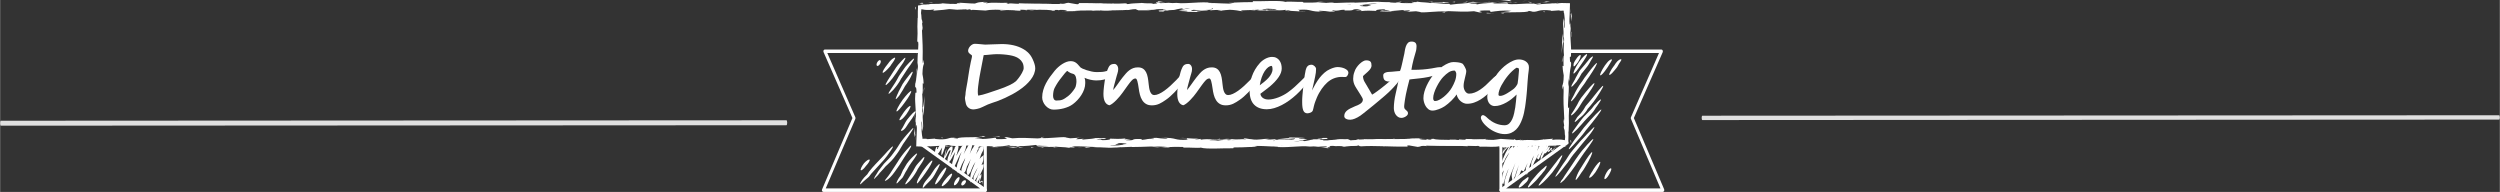 <?xml version="1.0" encoding="UTF-8"?>
<svg xmlns="http://www.w3.org/2000/svg" id="Ebene_1" data-name="Ebene 1" width="284.26mm" height="21.82mm" viewBox="0 0 805.79 61.86">
  <rect x="0" y="0" width="805.79" height="61.86" fill="#333333" stroke="none"/>
  <defs>
    <style>
      .cls-1 {
        fill: #e0e0e0;
      }

      .cls-1, .cls-2 {
        stroke-width: 0px;
      }

      .cls-3 {
        isolation: isolate;
      }

      .cls-2 {
        fill: #fff;
      }
    </style>
  </defs>
  <g>
    <g>
      <path class="cls-2" d="M506.22,45.31c0,.87.17.56.23.69-.06-1.47-.29-.66-.23-.69Z"></path>
      <polygon class="cls-2" points="505.78 30.9 505.87 31.17 505.66 29.05 505.78 30.9"></polygon>
      <path class="cls-2" d="M505.78,17.45c-.32,1.27.06,4.86-.06,7.28l-.09.4.26,1.08c-.03-2.92-.2-6.7-.12-8.75h0Z"></path>
      <path class="cls-2" d="M506.52,10.26c-.15.44-.12-1.54-.06,1.68.03-.16.03-.22.06-.31v-1.37Z"></path>
      <path class="cls-2" d="M506.52,11.64c0,1.41.09-.93,0,0h0Z"></path>
      <path class="cls-2" d="M506.43,5.1l.12,1.86c.09-.38.09-2.05.15-1.43,0-.49-.03-.82-.06-1.03,0-.14,0-.27-.03-.32v-.15s-.06.21-.09.4c-.03.18-.06.4-.09.68h0Z"></path>
      <path class="cls-2" d="M506.19,2.68l.03,1.54c.06-.26.06-.72-.03-1.54Z"></path>
      <path class="cls-2" d="M506.34,6.33l-.12-2.11c-.06.37-.15.34.06,1-.12-.16,0,.24.06,1.1h0Z"></path>
      <path class="cls-2" d="M506.28,7.5c-.06,1.05-.12,2.4-.23.53.06,3.58.29,3.05.23-.53Z"></path>
      <path class="cls-2" d="M505.43,16.76l-.09,1.38.12,1.22c-.06-.6.09-2.7-.03-2.61h0Z"></path>
      <path class="cls-2" d="M497.86.35c-.12.09.5.22.62.34l1.15-.11c-.59-.06-1.7-.1-1.76-.24h0Z"></path>
      <path class="cls-2" d="M498.47.69l-1.7.14c1.53.02,1.82-.06,1.7-.14Z"></path>
      <path class="cls-2" d="M505.81,2.43s.06,1.12.12,2.25c.06.84.15,1.69.15,1.69,0,0-.09-1.02-.15-2.03-.06-1.41-.12-2.83-.12-2.83v.91h0Z"></path>
      <polygon class="cls-2" points="491.31 .34 492.28 .15 490.55 .44 491.31 .34"></polygon>
      <path class="cls-2" d="M486.97.37c.7-.16-1-.28-.23-.37-1.18.03-2.2.16-3.08.3.94-.08,2-.06,3.32.07h-.01Z"></path>
      <path class="cls-2" d="M482.12.49c.47-.04.97-.12,1.53-.19-.53.04-1.03.09-1.53.19Z"></path>
      <path class="cls-2" d="M493.84.8c-.12-.06-.38-.19-1.35-.25l.67.25h.68Z"></path>
      <path class="cls-2" d="M493.19.8h-.03c-.7-.02-1.2-.02-1.44-.02.17,0,.62.02,1.47.02Z"></path>
      <path class="cls-2" d="M494.01.8h-.17c.09.03.12.03.17,0Z"></path>
      <path class="cls-2" d="M501.26,1.09c-1,.13-3.11.28-1.08.47.73-.15-.44-.28,1.08-.47Z"></path>
      <path class="cls-2" d="M494.86,1.09l1.82.08c-.06-.08-.38-.16.12-.24l-1.94.16Z"></path>
      <polygon class="cls-2" points="493.95 1.18 494.86 1.09 494.19 1.08 493.95 1.18"></polygon>
      <path class="cls-2" d="M485.23.71c-.79.11-1.64.12-2.61.13,1.03.05,2.11.08,3.14.08.12-.09.59-.21-.53-.21h0Z"></path>
      <path class="cls-2" d="M489.11.77c-.06.02-.12.02-.18.03.09.02.18.02.18-.03Z"></path>
      <path class="cls-2" d="M473.05.83c.06.03.09.03.15.06l.03-.03-.17-.03h0Z"></path>
      <path class="cls-2" d="M485.94.96c.76.05,1.23,0,1.67-.09-.56.02-1.2.05-1.85.05-.06.03-.09.06.18.04Z"></path>
      <path class="cls-2" d="M479.45.59c.41.06.88.09,1.35.13-.38-.07-1.21-.19-1.35-.13Z"></path>
      <path class="cls-2" d="M488.67.72s.06-.02.12-.02c-.26-.04-.23-.03-.12.02Z"></path>
      <path class="cls-2" d="M488.67.72c-.41.03-.73.09-1.06.15.5-.02.94-.04,1.32-.07-.09-.03-.2-.06-.26-.08Z"></path>
      <path class="cls-2" d="M470.15,2.39c.15-.22,2.2-.43,3.96-.19,1.76-.18.62-.91-.91-1.31-.06.09-.06.19-1.85.31.65.12,3.99.29,2.47.5-2.38.12-1.94-.09-3.08-.21.97.28-3.05.41-2.52.83l2.09-.15c.03.06-.71.16-.15.22h-.01Z"></path>
      <path class="cls-2" d="M476.63.9l.73-.03c-.85-.04-1.44-.13-2.55-.29-1.23.1-1.5.19-1.59.26l3.67.03-.26.03h0Z"></path>
      <path class="cls-2" d="M480.68.87c-.56.25-2.35.35-1.26.62,2.2-.02,1.53-.21,2.82-.31-3.49.06,1.03-.15-1.52-.28.7-.05,1.32-.05,1.91-.06-.65-.04-1.23-.07-1.82-.12.03,0,.06,0,.09.02h0c.18.03.21.06.03.03l-.06.02s-.12.06-.17.09c-1-.04-.15-.06.17-.09,0,0,.03-.02.03-.05h0l-3.52.13c.76.05,1.67.03,3.32,0h-.02Z"></path>
      <path class="cls-2" d="M498.33,2.09c-.12,0-.12-.03-.12-.03-.23.02-.32.03.12.03Z"></path>
      <path class="cls-2" d="M496.86,1.96c.26-.05.47-.15,1.32-.12.7.08-.03.12.03.21.5-.08,1.73-.18.17-.3l-.26.02c-1.41-.07-3.23-.38-2.97-.41.41.22.76.38,1.7.61h0Z"></path>
      <path class="cls-2" d="M488.67,1.47l-2.91.12,1.5.22-.09-.13c1.67.04,1.32-.12,1.5-.21Z"></path>
      <polygon class="cls-2" points="472.73 .71 473.11 .46 471.41 .83 472.73 .71"></polygon>
      <polygon class="cls-2" points="468.91 .74 469.06 .52 468.06 .65 468.91 .74"></polygon>
      <path class="cls-2" d="M301.6,44.66l.88-.08c-.41.02-.68.05-.88.08Z"></path>
      <path class="cls-2" d="M297.4,44.25l-.09-.03c.06.13.09.13.09.03Z"></path>
      <path class="cls-2" d="M375.6.77c-1.23-.21-2.64-.53-2.49-.28l.41.24c.88-.03,1.53,0,2.09.05h-.01Z"></path>
      <path class="cls-2" d="M311.69,2.24c.15.03.26.05.38.08.29-.09.59-.18.85-.24-.38.04-.76.1-1.23.16Z"></path>
      <path class="cls-2" d="M310.81,3.25l-1.61-.16c.35.06.88.11,1.61.16Z"></path>
      <path class="cls-2" d="M335.56,44.38l1.02-.24c-1.58,0-.88.12-1.02.24Z"></path>
      <path class="cls-2" d="M430.02.83c-1.09-.09-1.94-.12-2.7-.13,1.29.13,2.35.34,2.7.13Z"></path>
      <path class="cls-2" d="M299.16,47.26c.53-.06.76-.1.73-.16-.53.06-.82.09-.73.16Z"></path>
      <path class="cls-2" d="M424.21.69c.17,0,.35.03.56.04.79-.03,1.59-.06,2.55-.04-.97-.12-2.06-.18-3.11,0Z"></path>
      <path class="cls-2" d="M458.76,44.6c.09,0,.2.02.29.03.03-.05-.12-.05-.29-.03Z"></path>
      <path class="cls-2" d="M494.66,47.07c-.35,0-.94,0-1.5.03.26,0,.73,0,1.5-.03Z"></path>
      <path class="cls-2" d="M453.62.65c.82-.03.15-.05,0,0h0Z"></path>
      <path class="cls-2" d="M457.55,1.6c-.17.03-.29.08-.32.12.06-.06.18-.1.32-.12Z"></path>
      <path class="cls-2" d="M416.16,2.21h-.06c.24.06.21.04.06,0Z"></path>
      <path class="cls-2" d="M454.85.75c-.32-.03-.68-.06-1.03-.07.18.02.47.04,1.03.07Z"></path>
      <path class="cls-2" d="M454.68.63c.29.02.5.02.71.02.12-.05,0-.06-.71-.02Z"></path>
      <path class="cls-2" d="M452.51.65c.47,0,.91.02,1.32.03-.17-.02-.23-.03-.2-.03h-1.12Z"></path>
      <path class="cls-2" d="M392.77,45.25c.06.02.12.02.17.02.79-.09.44-.07-.17-.02Z"></path>
      <path class="cls-2" d="M354.64,3.32s.06-.02.12-.02h-.15l.03.02Z"></path>
      <path class="cls-2" d="M351.76,3.51c1.23-.31,1.94-.27,2.85-.21l-.94-.71-1.91.91h0Z"></path>
      <path class="cls-2" d="M316.51,44.57l-2.03-.22c2.43-.35,4.23-.24,2.29-.54-.26.76-7.87.09-8.16.85l-1.35-.16c.41.02.47-.05.85-.03-2.61-.37-1.97.56-5.31.44-1.18-.06-2-.16-1.2-.25l-2.59.19c-.76-.03-.59-.16.18-.15-.62.02-1.26.03-1.88.03l-.03-.52h.03c-.06-.16-.12-.21-.18-.91-.06-.58-.12-1.15-.14-1.52.09-1.22.06.6.14.29l-.14-2.65c.14-1.07.29,1.12.26,2.95.68-2.47-.14-2.2.24-7.54l.09,2.5c.35-1.62.23-3.58.44-6.41-.12.68-.56,5.67-.73,2.8.06-.81.09-1.89-.06-3.45.23,0,.17-1.52.17-3.42l.29.13c-.09-2.05-.23-1.9-.38-3.11.06-2.27.26-2.75.47-3.28.06-3.67-.38,2.53-.41-1.81.09-3.05-.03-5.19-.2-8.82.09-2.14.18.38.26-.4l-.23-1.89c0-.47.06-.31.12-.24-.09-1.59-.29-.13-.38-2.64-.15-.4-.06-1.08.03-1.81.23.05.47.09.73.12l.32.06c.12.02.38.03.56.04.79.03,1.61.02,2.35-.12.62.11-.32.22-.12.37,3.52-.29,3.02-.22,5.9-.62l2.49.24c-1.82-.28.5-.59,2.49-.85-.62-.13-1.18-.25-1.53-.31l3.23-.19c.38.08.06.19-.47.34.21-.03.41-.06.59-.09,1.17.13.56.34-.26.55-.41-.07-.79-.15-1.18-.22-.79.22-1.53.46-1.38.68.2-.04.62-.07,1.06-.1-.21.06-.32.12-.24.15.12.05.44-.03.97-.13l.73.4.17-.15,4.26.25c3.02-.41,5.64-1.02,10.45-1.16-1.18.28-.23.47-.29.83-1.32-.37-3.73.16-6.22.09,1.29.03,1,.19.68.25l4.43-.34c-.09.29.97.22,2.11.34-.85-.56,3.32-.37,5.14-.56.12.21-.32.4-2.52.34,2.43.44,3.14-.65,5.52-.3-.53,0-.82-.03-1.03.08,1.23-.18,4.34-.03,3.61.13l-.53.02c3.55.06,10.89,0,11.42-.49.03.06-.47.58-.7.68l6.4-1.62c-.56.41,1.59,1.4-1.35,1.62.82.07,1.88.13,3.67-.02-.56-.06-1.44-.59-.65-.63,2.17.47,1.5.25,4.2.63-.85-.07.09-.74,1.47-.71-.2.09.12.65-.38.71l3.44-.63c-.88.1-.15.53.62.72-.35-.13,2.96,0,3.87-.06l-1.44-.15c3.84.1,3.82-.9,7.63-.87-.44.13-1.15.82.82.9.88-.33,3.96-1.58,7.34-1.81l.68.18,2.58-.22c-1.61.5-6.16,1.53-8.66,1.95,1.47.15.41.21,2.59.19.76.18-1.18.27-1.82.28l5.05.1c-.23-.37,3.87-.37,3.67-.69l-5.49.38c-.23-.37,3.17-1.06,6.75-1,.91.15-.67.68-.62.81.47-.13,3.41-.25,3.73-.16l-1.5.21c1.97.15,3.23-.52,5.64-.15.82.03,2.44.49,2.62.28-1.38-.44-1.61-1.78-.74-2.12.29.03,4.35.43,5.28.63,1.35.34-2.03.81-.88,1.1.06-.1.79-.24,1.12-.27.88.09-.35.31,1.53.28.32-.4,3.85.02.91-.34,1.82-.11,1.94.09,4.11.06-.7-.25,1.94-.84,3.79-.96-.12.1.29.22.5.28,3.79.04,5.81.22,9.33.22.32.09,2.03.21,1.32.37.5-.08.97-.19,2.05-.21,2.09.34-2.43.05-.82.46.12-.24,2.82-.31,4.34-.44-.47-.35-3.58-.07-5.11.06,0-.47,2.67-.97,6.37-1.19,2.94-.12,1.26.31,1.76.25,5.52.08,4.7-.84,9.25-.5,1.82.31.09.61.5.83-2.38.12-3.67-.19-5.28-.18l2,.15c-.76.1-2.35.18-3.23.09,1.53.27,9.31.05,13.53.3.76-.1,2.06-.19,1.44-.32l-1.35.04c-1.21-.25,2.52-.35.85-.46,1.79-.18,3.81-.44,6.34-.31l.47.36c-.03-.11-1.64-.21-2.38-.11,1.06-.16,3.9.47,5.05.02l-1.76-.24c1.82-.18,4.05-.55,6.28-.44-1.03-.34-.5.04-2.11-.37,1.38.51-5.72-.02-3.52.51-1.64-.47-2.82-.21-4.96-.6.06.12.76.22-1.15.16-.09.05-.29.07-.41.12-.06-.02-.09-.02-.12-.02.03,0,.06.02.12.02-.09.02-.12.02.03,0,.44.06.79.12.94.18-.91.26-3.93.25-4.93.38-1.15-.05.47-.13-.15-.25l-1.53.21c-.15-.25-2.96-.43-.32-.58h-2.38c-1.41-.14-3.32-.21-4.49-.1-1.12-.06-2.85.28-1.88.09l-3.7.16-.03-.07c-3.67-.03-7.57.43-11.77-.05-1.23.08-2.52.15-4.58.09l-.38-.24c-1.61.09-4.79-.22-5.46.02-1.73-.59-7.72-.13-10.51-.24l-.09.3c-1.94-.02-3.79.06-6.17.17l.15.25c-2.05.21-5.28-.17-8.54-.14.23-.11,1.06-.08,1.64-.03-3.9-.56-8.19.43-11.71,0-.88.1-1.53.06-2.14,0h.2c-.06,0-.2,0-.35-.02-.38-.05-.79-.07-1.23-.13.38.06.73.12,1.06.15-.7,0-1.7.03-2.73.09l-.41-.28c-.09,0-.14.02-.23.02-1-.09-.82.13-.26.34-.53.04-1,.09-1.35.16-.79-.44-2.64.15-3.73-.32-.68.24-5.05.17-5.61.66-.03-.08-.32-.11.2-.11-1.12-.06-2.23-.1-3.26.03l-.44-.34-2.47.46c-1.5-.21-2.11-.34-.62-.6-3.58.41-2.91.16-5.93.56l.14-.22c-1.09.02-2.82.31-3.49.12-2.43-.41-12.01-.04-18.23-.44,1.2.66-2.91-.31-3.14.21-.38-.15-1.23-.24-.23-.38-3.17.16-4.76-.25-6.96.19-.38-.16.65-.22.35-.33-.26.05-1,.13-1.35.05-.32-.09.47-.13.97-.19-3.23,0-3.58.5-3.82.96-1.64-.22-2.46-.19-3.64.1-.59-.15-1.53-.3.47-.35-1.14-.03-6.93-.21-7.04.15-.35-.09-1.59-.02-1.88.02-1.29-.02-1.97-.03-2.67-.03-.79,0-1.61,0-3.08.02l.94.04c-.41.16-.79.22-1.29.24,0,.56,0,1.13-.06,1.86,0,.79-.03,1.4,0,2.18l-.06-.06c-.23,5.57.15,2.4-.14,7.89l.2-.3c.5.52-.26,4.86-.09,8.06l.14-1.15c.15,1.74-.67,4.88-.73,6.63-.06.37-.09-.6-.12-1.15-.26,4.58.29.6.38,4.01-.17.63-.41-.8-.44,1.49-.15,1.15.5,6.67.2,9.81.12-.69.23-1.38.35.21,0,.65-.03,1.41-.06,2.26-.06,1.18-.09,2.46-.15,3.68.91.05,1.85.06,2.7.05.62,0,1.09-.06,1.53-.16.26.03.35.08.35.1,1.56-.1,5.02-.21,5.96-.44,1.41.93,9.57-.46,9.54.4l4.76-.03-.15.07c3.05.06,4.11-.14,5.17-.35.7.06.2.15.14.19,4.43.16,4.87.13,8.6-.3l.38.28c1-.18,6.4.44,10.74.1-.06.03-.15.09-.5.13,4.93-.33,11.71.78,13.5-.25l3.23-.25c-4.17-.08.62-.44-1.09-.62,1.64-.05,4.23.31,2.23.37l-.32-.05c-.73.53,5.19.19,5.08.55,8.22-.03,16.23.27,23.89.3l-.88-.41,2.7.02c.7.1.94.34-.97.31,1,.24,3.2-.19,3.26-.28,3.73.16-1.47.49-.32.5l1.56-.03-.35-.06c1.26-.16,1.38-.35,3.67-.32,1.47.07.76.25,1.35.27,0,.03.18.04.88.02l3.38.04-1.35-.34c1.5-.16,3.17.02,1.61-.35,2.29.57,12.59.21,14,.38,2.11-.24,4.17-.24,6.75-.21-.65-.07-1.03-.44,1.2-.38-.82.75,4.05.33,5.84.87-1.61-.37,6.28-.09,3.76-.6,1.88.06.12.28,1.53.47,4.4-.31,9.69.19,15.12.09.09-.1-.82-.27.32-.4l2.88.5c1.09-.06,1-.59,2.96-.24-.29-.09-.7-.21.03-.25,10.66.49,21.75-.4,32.55.52-1.47-.21-.47-.21.62-.21-.7-.06.03-.27-.12-.38l4.52.37c.85-.37,4.87-.03,5.34-.38l-1.44.06c1.91-.41-2.67-.94-2.38-1.49-2.14.49-5.64-.71-9.13-.02-.79-.12.65-.18.23-.3-.88.22-1.97.28-3.93.16l.21-.05c-5.58.05-7.96-.19-14.24-.34l.47.28c-1.35-.05-1.64-.13-2.26-.19-1.56.41,3.78.02,2.38.49-1.79-.56-9.51-.02-10.72-.65-2.05,0,.62.32-1.47.31l-.53-.17-.53.24c-1.38-.05-2.05-.27-2.11-.4.32.02.94-.05,1.29-.05-1.76-.21-4.96.06-5.58,0l2,.1c-5.64.15-12.56-.07-18.02.27l.41.13c-4.17.24-3.35-.13-7.9-.03l.15-.03c-.91.13-2.14.19-3.41.17,1.18-.14-2.17-.28-.65-.46-4.52.25-2.26.21-5.22.68l-.7-.22c-1,.19-1.09.31-3.38.36,1.88-.18-1.47-.33.64-.56-4.81-.46-7.13.47-9.33-.21-2.23.57,4.17.32,2.91.44,1.03.19-1.82.44-3.32.38-1.53-.02-2.61-.75-6.46-.74.35,0,.38-.05.79-.05-1.47-.15-2.85.21-4.61-.04-1,.37-2.32-.02-2.58.44l3.52-.1c-2,.1-3.87.63-7.19.38.26-.09,1.26-.21,1.94-.28-.97-.12-1.88.09-2.88-.05.29-.46,4.31-.1,6.46-.44-1.03-.19-4.08.34-2.99-.16-1.56.62-3.79-.07-6.4.4l.18-.28c-.44.06-1.29.18-2.06.18l1.38-.34c-2.11.28-4.08-.28-6.1-.11,4.26,0,.94.31,2.76.52-5.25.36-3.02-.71-8.89-.59.82-.03,2.99.18,1.76.3-1.12-.06-2.59-.16-3.29-.3-3.87.05.62.28-1.06.43-1.32-.33-1.91.14-3.61.25l-.03-.28c-4.4-.18-1.15.57-5.14.37l1.67-.38-2.08.09.44-.29c-2.26.22-2.96.16-5.19.07.53.19-.26.5-2.23.5-1.35-.16.73-.25-2.06-.22.65-.16,1.35-.38,2.52-.13.15-.09.65-.16.76-.25-1.44-.19-3.61-.06-4.64-.05.41.02.85.03,1.12.08l-4.05.37c-.65-.1-.12-.18.35-.27-.79.03-1.35.15-2.55.17.29-.22.23-.46,1.94-.56l-3.87.25c-.23-.1-1.94-.27-1.44-.35-2.14-.12-5.22.44-8.04.27-.15.04-.44.09-1.06.12-2.64-.05-4.99-.33-8.13-.03l-1.79-.38c-2.47.09,2.4.5-1.7.65-2.88.12-1.09-.34-2.08-.46-1.47.22-3.96.62-6.63.3.88-.07,1.58-.03,2.41-.06l.02-.07ZM297.28,33.79c.06.71.21,2.14.09,2.65-.26-.81-.14-1.43-.09-2.65ZM316.18,2.75c-.44.09-1.12.06-1.88-.06.56-.02,1.18,0,1.88.06ZM444.81.85s-.06.02-.09.02c-1.29-.1-.85-.06.09-.02ZM447.54.97c.26-.03.24-.07.12-.12-.17.08-.79.09-1.5.06.21.07.56.12,1.38.06ZM401.37,47.1l-.53-.07c1.21-.09.85-.02.53.07Z"></path>
      <path class="cls-2" d="M310.96,3.14c-.18-.05-.2-.1-.26-.15-.23.05-.23.1.26.15Z"></path>
      <path class="cls-2" d="M335.38,44.44h.12s.06-.03.06-.06l-.18.06Z"></path>
      <path class="cls-2" d="M405.3,3.3c-.56-.05-.88-.09-1.09-.15-.03.07.23.13,1.09.15Z"></path>
      <path class="cls-2" d="M461.96.52l-1.73.06c.85,0,1.15.06,1.58.1-.03-.08-.38-.16.15-.16h0Z"></path>
      <path class="cls-2" d="M477.13,2.21c.26-.03.53,0,.79-.05l-.06-.13c-1.09.02-1.85.12-.73.18Z"></path>
      <path class="cls-2" d="M463.6,1.41c.12.24,1.23.16,2.44.12h-.21c.35-.33-.94-.22-2.23-.12Z"></path>
      <path class="cls-2" d="M466.33,1.53c.38-.03.76-.03,1.11-.02.18-.13-.44-.03-1.11.02Z"></path>
      <path class="cls-2" d="M450.98.83c.59.06.38-.3.7-.21.65-.28-3.87.35-.7.21Z"></path>
      <polygon class="cls-2" points="464.57 2.18 464.13 1.9 463.45 2.12 464.57 2.18"></polygon>
      <path class="cls-2" d="M454.91,1.97l1.97.08s.2-.08.53-.09c-1.21-.02-2.52-.08-2.49,0h-.01Z"></path>
      <path class="cls-2" d="M457.41,1.96c.62,0,1.2,0,1.58-.06-.35,0-1.09.02-1.58.06Z"></path>
      <polygon class="cls-2" points="461.9 2.27 461.34 2.21 459.96 2.18 461.9 2.27"></polygon>
      <path class="cls-2" d="M433.92,1.92l-2.14.07c-.2.1.35.16,1.18.13.5-.07,1.29-.12.97-.21h0Z"></path>
      <path class="cls-2" d="M440.35,2.7c-.56-.06-.59-.13-.94-.21l-.06.34s1-.13,1-.13Z"></path>
      <path class="cls-2" d="M434.13,2.77c-.21.1-3.08.28-.38.27.23-.09,2.35-.19.38-.27Z"></path>
      <polygon class="cls-2" points="401.99 2.33 402.55 2.33 402.46 1.75 401.99 2.33"></polygon>
      <path class="cls-2" d="M373.69,3.7c2.52.15.59-.34,2.88-.16.59-.15-1.88-.15-1.26-.27-1.53.13-2.32.06-1.61.43h-.01Z"></path>
      <path class="cls-2" d="M375.3,3.27c.23-.03.5-.06.79-.09-.47.04-.68.06-.79.09Z"></path>
      <polygon class="cls-2" points="500.62 47.38 502.23 47.5 501.17 47.31 500.62 47.38"></polygon>
      <path class="cls-2" d="M503.73,46.96l.38.37.97-.33c-.35,0-1.08.05-1.35-.04Z"></path>
      <path class="cls-2" d="M297.9,28.35l-.06-.15c-.09.29-.09.77-.12,1.68l.17-1.53h0Z"></path>
      <polygon class="cls-2" points="303.65 44.29 303.27 44.29 304 44.61 303.65 44.29"></polygon>
      <path class="cls-2" d="M322.17,43.86c-.76-.02-1.64.08-2.4.06,1.64-.08,2.61.35,2.4-.06Z"></path>
    </g>
    <g>
      <path class="cls-2" d="M295.11,2.87c.03-.88-.18-.56-.21-.69.06,1.46.26.65.21.69Z"></path>
      <polygon class="cls-2" points="295.55 17.26 295.49 17.01 295.7 19.13 295.55 17.26"></polygon>
      <path class="cls-2" d="M295.55,30.74c.35-1.27-.06-4.89.09-7.28l.06-.41-.26-1.08c.03,2.92.23,6.7.12,8.77h0Z"></path>
      <path class="cls-2" d="M294.85,37.91c.12-.44.12,1.56.03-1.68,0,.17-.03.21-.03.31v1.37Z"></path>
      <path class="cls-2" d="M294.85,36.54c-.03-1.41-.12.93,0,0h0Z"></path>
      <path class="cls-2" d="M294.9,43.1l-.09-1.87c-.09.38-.12,2.05-.18,1.43.03.47.03.81.06,1.02,0,.16.03.27.03.34.03.1.03.15.03.15.03.02.06-.22.06-.41.03-.16.06-.38.09-.65h0Z"></path>
      <path class="cls-2" d="M295.17,45.5l-.06-1.56c-.03.28-.03.72.06,1.56Z"></path>
      <path class="cls-2" d="M295.02,41.84l.09,2.09c.06-.37.17-.33-.03-.99.09.18,0-.24-.06-1.1Z"></path>
      <path class="cls-2" d="M295.05,40.67c.09-1.05.12-2.4.23-.52-.03-3.57-.26-3.05-.23.52Z"></path>
      <path class="cls-2" d="M295.9,31.42l.09-1.4-.09-1.22c.06.62-.09,2.71,0,2.62Z"></path>
      <path class="cls-2" d="M303.5,47.84c.09-.1-.53-.25-.64-.35l-1.15.1c.59.06,1.7.12,1.79.25Z"></path>
      <path class="cls-2" d="M302.86,47.49l1.73-.15c-1.56,0-1.82.06-1.73.15Z"></path>
      <path class="cls-2" d="M295.55,45.75s-.09-1.12-.15-2.25c-.06-.85-.12-1.69-.12-1.69,0,0,.06,1.01.12,2.03.06,1.41.15,2.83.15,2.83v-.91h0Z"></path>
      <polygon class="cls-2" points="310.05 47.84 309.08 48.03 310.81 47.74 310.05 47.84"></polygon>
      <path class="cls-2" d="M314.4,47.8c-.74.17.97.28.23.38,1.17-.03,2.17-.16,3.08-.3-.97.08-2,.06-3.32-.09h.01Z"></path>
      <path class="cls-2" d="M319.24,47.71c-.47.03-1,.1-1.53.17.5-.03,1-.09,1.53-.17Z"></path>
      <path class="cls-2" d="M307.5,47.38c.14.05.38.19,1.35.25l-.68-.25h-.67Z"></path>
      <path class="cls-2" d="M308.14,47.37l.03.02c.73.02,1.23.02,1.47.02-.2,0-.64,0-1.5-.03h0Z"></path>
      <path class="cls-2" d="M307.32,47.38h.18c-.06-.02-.12-.03-.18,0Z"></path>
      <path class="cls-2" d="M300.1,47.1c1-.14,3.11-.29,1.06-.5-.73.18.44.28-1.06.5Z"></path>
      <path class="cls-2" d="M306.5,47.07l-1.82-.05c.03.06.35.15-.15.22,0,0,1.97-.17,1.97-.17Z"></path>
      <polygon class="cls-2" points="307.38 47 306.5 47.07 307.17 47.1 307.38 47"></polygon>
      <path class="cls-2" d="M316.13,47.47c.76-.1,1.64-.1,2.58-.13-1.03-.04-2.08-.07-3.11-.07-.15.07-.59.22.53.21h0Z"></path>
      <path class="cls-2" d="M312.25,47.4h.17c-.12-.03-.2-.03-.17,0Z"></path>
      <path class="cls-2" d="M328.31,47.34c-.06,0-.12-.03-.17-.03l-.03.03h.2Z"></path>
      <path class="cls-2" d="M315.42,47.22c-.79-.04-1.26.02-1.7.09.59-.03,1.2-.03,1.88-.05.06-.03.06-.06-.18-.05h0Z"></path>
      <path class="cls-2" d="M321.88,47.59c-.38-.06-.85-.1-1.35-.13.41.07,1.2.19,1.35.13Z"></path>
      <path class="cls-2" d="M312.66,47.46s-.06,0-.09,0c.26.06.2.02.09,0Z"></path>
      <path class="cls-2" d="M312.66,47.46c.41-.03.73-.09,1.06-.15-.47.03-.91.04-1.29.09.09.02.18.03.23.06Z"></path>
      <path class="cls-2" d="M331.18,45.79c-.14.22-2.2.43-3.96.19-1.76.16-.62.9.91,1.33.06-.1.06-.21,1.85-.34-.62-.12-3.96-.28-2.46-.49,2.38-.1,1.94.08,3.11.19-1-.27,3.02-.4,2.49-.81l-2.08.15c-.03-.06.73-.16.14-.22h0Z"></path>
      <path class="cls-2" d="M324.73,47.28l-.76.03c.85.03,1.44.12,2.55.31,1.23-.12,1.5-.21,1.58-.28l-3.64-.03.26-.03h.01Z"></path>
      <path class="cls-2" d="M320.65,47.31c.59-.25,2.35-.35,1.29-.62-2.2.02-1.53.21-2.85.31,3.52-.06-1,.15,1.53.28-.68.03-1.29.06-1.91.06.65.05,1.26.08,1.82.12,0,0-.06-.02-.06-.03l-.03.02v-.02c-.15-.03-.2-.05-.03-.03h.09s.09-.06.15-.09c1.02.04.17.06-.15.09l-.06.03h.03l3.49-.12c-.73-.03-1.67-.03-3.32,0h.01Z"></path>
      <path class="cls-2" d="M303.03,46.07c.12.03.09.04.12.06.21-.03.32-.05-.12-.06Z"></path>
      <path class="cls-2" d="M304.47,46.23c-.23.03-.47.12-1.29.1-.73-.07,0-.12-.03-.21-.5.07-1.76.18-.17.3l.23-.03c1.41.07,3.23.38,2.99.41-.41-.22-.79-.37-1.73-.58h0Z"></path>
      <path class="cls-2" d="M312.66,46.71l2.94-.12-1.5-.21.06.12c-1.64-.06-1.29.1-1.5.21Z"></path>
      <polygon class="cls-2" points="328.63 47.46 328.25 47.72 329.92 47.37 328.63 47.46"></polygon>
      <polygon class="cls-2" points="332.42 47.43 332.3 47.66 333.27 47.53 332.42 47.43"></polygon>
      <path class="cls-2" d="M499.74,3.54l-.85.06c.38-.03.68-.05.85-.06Z"></path>
      <path class="cls-2" d="M503.96,3.93l.09.03c-.06-.12-.09-.15-.09-.03Z"></path>
      <path class="cls-2" d="M425.74,47.41c1.23.21,2.64.53,2.49.28l-.38-.25c-.88.04-1.56.02-2.11-.03Z"></path>
      <path class="cls-2" d="M489.64,45.94c-.12-.02-.26-.05-.38-.08-.29.09-.59.16-.82.24.35-.06.76-.1,1.2-.16Z"></path>
      <path class="cls-2" d="M490.52,44.92l1.64.16c-.38-.06-.91-.12-1.64-.16Z"></path>
      <path class="cls-2" d="M465.77,3.79l-1,.25c1.55,0,.88-.13,1-.25Z"></path>
      <path class="cls-2" d="M371.34,47.34c1.09.11,1.94.15,2.7.15-1.32-.13-2.38-.34-2.7-.15Z"></path>
      <path class="cls-2" d="M502.17.91c-.5.04-.76.09-.73.16.56-.05.85-.11.73-.16Z"></path>
      <path class="cls-2" d="M377.15,47.49c-.2-.02-.38-.03-.59-.06-.79.04-1.55.07-2.52.06.94.1,2.06.18,3.11,0Z"></path>
      <path class="cls-2" d="M342.58,3.58c-.09,0-.18-.03-.26-.03-.03.05.09.05.26.03Z"></path>
      <path class="cls-2" d="M306.7,1.09h1.47c-.26,0-.7,0-1.47,0Z"></path>
      <path class="cls-2" d="M347.71,47.55c-.82.02-.12.03,0,0h0Z"></path>
      <path class="cls-2" d="M343.81,46.56c.15-.03.29-.06.32-.12-.09.06-.2.1-.32.12Z"></path>
      <path class="cls-2" d="M385.17,45.95h.09c-.26-.04-.21-.03-.09,0Z"></path>
      <path class="cls-2" d="M346.48,47.43c.32.03.68.06,1.06.07-.18-.02-.5-.04-1.06-.07Z"></path>
      <path class="cls-2" d="M346.65,47.55c-.26-.02-.5-.02-.7-.02-.09.03,0,.06.7.02Z"></path>
      <path class="cls-2" d="M348.85,47.53c-.5,0-.91,0-1.32-.03.15.03.23.03.18.05.23,0,.56-.02,1.14-.02Z"></path>
      <path class="cls-2" d="M408.59,2.92c-.06,0-.12,0-.17-.02-.82.1-.47.09.17.02Z"></path>
      <path class="cls-2" d="M446.69,44.85s-.03.02-.09.02c.06.02.09.02.12.02l-.03-.03h0Z"></path>
      <path class="cls-2" d="M449.6,44.67c-1.23.29-1.94.27-2.88.21l.97.71,1.91-.91h0Z"></path>
      <path class="cls-2" d="M484.82,3.6l2.05.22c-2.46.37-4.23.24-2.32.54.26-.76,7.9-.07,8.19-.84l1.32.16c-.38-.02-.44.03-.82.02,2.62.38,1.94-.55,5.28-.44,1.18.06,2,.18,1.21.28l2.61-.19c.76,0,.56.14-.18.12.62,0,1.23-.03,1.85-.03l.03.53h0c.06.16.12.21.18.91.06.56.12,1.15.15,1.52-.09,1.22-.09-.62-.15-.29l.15,2.65c-.15,1.08-.32-1.12-.29-2.94-.65,2.47.15,2.19-.2,7.54l-.09-2.5c-.38,1.62-.23,3.56-.47,6.39.12-.66.56-5.66.73-2.78-.06.81-.09,1.89.06,3.43-.23.02-.18,1.53-.15,3.43l-.32-.13c.12,2.05.23,1.89.38,3.09-.03,2.3-.26,2.77-.44,3.32-.06,3.65.35-2.53.41,1.79-.12,3.05,0,5.17.2,8.82-.12,2.12-.2-.37-.29.4l.26,1.87c-.03.47-.09.32-.15.25.12,1.59.32.13.38,2.64.15.4.09,1.09,0,1.8-.23-.03-.5-.08-.73-.12l-.35-.05c-.09-.02-.35-.03-.53-.03-.82-.04-1.61-.03-2.35.09-.65-.09.32-.21.12-.36-3.55.3-3.02.22-5.93.62l-2.46-.24c1.82.27-.5.59-2.52.86.65.13,1.18.25,1.56.29l-3.23.21c-.38-.06-.09-.19.47-.34-.23.03-.44.06-.62.09-1.15-.15-.56-.36.29-.55.38.07.76.15,1.15.22.79-.22,1.56-.47,1.41-.68-.23.04-.65.07-1.09.09.2-.05.35-.1.23-.15-.09-.03-.44.06-.97.13l-.74-.4-.17.18-4.23-.27c-3.02.41-5.67,1-10.48,1.18,1.18-.31.26-.49.32-.84,1.32.37,3.73-.16,6.22-.07-1.32-.05-1.03-.22-.7-.28l-4.43.34c.09-.29-.94-.21-2.11-.32.88.56-3.32.37-5.11.55-.12-.19.32-.38,2.52-.34-2.44-.43-3.17.66-5.55.3.53,0,.85.05,1.03-.08-1.23.18-4.32.05-3.58-.12h.53c-3.58-.07-10.89,0-11.45.47,0-.06.5-.59.71-.68l-6.4,1.62c.59-.41-1.58-1.4,1.38-1.63-.85-.06-1.88-.13-3.7.02.59.06,1.44.6.68.65-2.2-.47-1.53-.27-4.23-.65.88.09-.09.74-1.47.72.23-.1-.12-.65.38-.71l-3.43.63c.88-.12.17-.55-.62-.72.35.13-2.94-.02-3.87.06l1.47.13c-3.87-.09-3.82.9-7.66.87.47-.13,1.15-.81-.79-.88-.91.33-3.96,1.56-7.37,1.81l-.64-.18-2.62.21c1.61-.49,6.16-1.52,8.66-1.93-1.44-.15-.41-.22-2.58-.21-.76-.16,1.2-.25,1.85-.27l-5.08-.12c.23.38-3.85.38-3.64.69l5.46-.38c.23.38-3.17,1.08-6.72,1.02-.94-.15.67-.68.59-.81-.47.13-3.38.25-3.73.16l1.53-.21c-2-.15-3.26.5-5.64.13-.82-.02-2.47-.49-2.61-.25,1.35.43,1.61,1.78.7,2.09-.29-.03-4.32-.41-5.28-.62-1.35-.34,2.06-.81.88-1.1-.03.1-.79.22-1.12.27-.85-.09.38-.33-1.53-.27-.29.38-3.81-.03-.88.32-1.85.12-1.94-.09-4.11-.07.68.25-1.97.85-3.82.97.12-.1-.29-.24-.5-.3-3.78-.03-5.78-.21-9.3-.21-.35-.1-2.03-.21-1.32-.38-.5.08-.97.21-2.05.22-2.11-.34,2.4-.06.82-.46-.15.22-2.82.31-4.37.46.47.34,3.58.06,5.14-.09,0,.49-2.7.99-6.37,1.21-2.94.12-1.26-.31-1.79-.24-5.49-.09-4.67.84-9.25.49-1.82-.31-.09-.61-.5-.83,2.41-.12,3.67.19,5.31.18l-2-.13c.73-.1,2.35-.18,3.2-.1-1.5-.27-9.28-.06-13.53-.31-.76.1-2.06.22-1.44.34l1.35-.04c1.23.25-2.52.34-.82.46-1.79.16-3.81.44-6.37.3l-.47-.34c.06.11,1.67.21,2.38.11-1.06.14-3.9-.47-5.05-.02l1.79.24c-1.82.17-4.05.54-6.31.44,1.03.34.53-.04,2.14.35-1.41-.49,5.73.03,3.49-.5,1.64.46,2.85.19,4.99.59-.06-.1-.76-.22,1.12-.15.09-.05.29-.09.41-.1h.12s-.03,0-.09-.02c.06-.01.05-.01-.03,0-.47-.05-.82-.1-.97-.18.94-.27,3.93-.25,4.96-.4,1.12.06-.47.13.12.27l1.53-.21c.15.27,2.97.41.35.56l2.35.03c1.41.13,3.35.19,4.52.09,1.12.04,2.82-.28,1.85-.09l3.73-.15.03.06c3.67.03,7.54-.43,11.74.03,1.23-.06,2.52-.13,4.61-.06l.38.22c1.59-.09,4.79.21,5.46,0,1.7.59,7.69.13,10.48.22l.12-.27c1.91,0,3.76-.07,6.14-.19l-.15-.25c2.06-.22,5.28.18,8.54.16-.2.09-1.06.06-1.64,0,3.9.59,8.22-.41,11.74,0,.88-.09,1.5-.06,2.12,0-.06,0-.15.02-.21.03h.35c.38.03.79.09,1.24.13-.38-.08-.74-.12-1.03-.13.67-.02,1.7-.05,2.7-.1l.44.27c.06,0,.14,0,.23-.02.97.1.79-.12.26-.33.5-.04.97-.1,1.32-.16.82.44,2.64-.16,3.76.32.68-.24,5.05-.18,5.58-.66.03.06.35.09-.21.11,1.11.04,2.23.1,3.26-.03l.47.35,2.47-.47c1.47.21,2.08.34.62.6,3.58-.41,2.91-.16,5.93-.58l-.15.22c1.08,0,2.82-.31,3.46-.12,2.44.43,12.01.06,18.26.47-1.23-.68,2.88.28,3.14-.22.35.16,1.23.24.21.37,3.2-.15,4.78.25,6.99-.18.35.16-.68.24-.35.33.23-.03,1-.15,1.35-.05.29.09-.47.13-.97.21,3.23-.03,3.55-.52,3.78-.97,1.67.22,2.47.19,3.67-.12.56.15,1.53.31-.5.37,1.15.02,6.96.21,7.05-.15.38.09,1.61.03,1.91-.02,1.26.02,1.97.02,2.64.03.82,0,1.62-.02,3.08-.02l-.94-.06c.41-.16.82-.22,1.29-.22,0-.56.03-1.13.06-1.86,0-.78.06-1.4,0-2.19l.06.07c.26-5.57-.12-2.42.18-7.91l-.23.31c-.47-.51.29-4.87.09-8.05l-.12,1.13c-.18-1.74.65-4.86.73-6.62.03-.38.06.6.09,1.13.29-4.58-.29-.59-.35-4.01.15-.62.41.81.41-1.47.15-1.15-.5-6.67-.21-9.81-.12.69-.23,1.38-.32-.21,0-.65,0-1.43.06-2.25.03-1.19.06-2.44.12-3.68-.91-.05-1.85-.06-2.7-.06-.59.03-1.09.08-1.53.18-.23-.05-.32-.08-.35-.1-1.53.12-5.02.19-5.93.44-1.44-.94-9.6.46-9.57-.41l-4.73.06.12-.09c-3.02-.08-4.11.14-5.17.35-.7-.06-.2-.15-.12-.19-4.46-.16-4.9-.13-8.6.3l-.38-.28c-1.03.16-6.43-.44-10.77-.12.06-.03.14-.07.5-.12-4.9.32-11.71-.78-13.51.24l-3.23.25c4.2.09-.62.46,1.11.62-1.64.06-4.26-.31-2.23-.35l.29.05c.76-.53-5.17-.19-5.05-.56-8.22.03-16.23-.27-23.92-.28l.88.41-2.67-.02c-.7-.1-.94-.34.97-.31-1.03-.24-3.2.19-3.29.28-3.73-.17,1.47-.49.32-.49l-1.55.03.35.05c-1.26.16-1.38.35-3.67.32-1.47-.09-.73-.25-1.32-.28,0,0-.18-.03-.88,0l-3.38-.03,1.35.32c-1.5.16-3.2-.02-1.64.35-2.26-.57-12.59-.21-14-.38-2.08.24-4.17.24-6.72.19.62.07,1,.44-1.21.41.82-.76-4.05-.34-5.84-.88,1.58.36-6.28.09-3.79.61-1.85-.06-.12-.28-1.5-.47-4.43.3-9.71-.17-15.12-.09-.09.1.79.25-.35.41l-2.88-.5c-1.06.04-1,.56-2.93.22.26.09.68.21-.06.25-10.63-.5-21.72.38-32.55-.52,1.47.19.5.21-.62.22.73.05-.03.24.12.38l-4.52-.38c-.82.38-4.84.03-5.31.38l1.44-.06c-1.94.43,2.64.94,2.38,1.47,2.14-.47,5.61.72,9.13.03.76.12-.64.17-.26.31.91-.25,1.97-.29,3.96-.19l-.23.07c5.58-.07,7.98.16,14.24.31l-.47-.27c1.35.03,1.64.13,2.29.19,1.52-.41-3.82-.03-2.38-.47,1.79.55,9.48.02,10.71.62,2.06,0-.62-.31,1.44-.31l.56.17.53-.22c1.35.05,2.05.25,2.08.4-.32-.02-.94.03-1.29.05,1.76.21,4.99-.06,5.58,0l-2-.11c5.67-.16,12.56.06,18.05-.28l-.44-.13c4.17-.22,3.35.15,7.93.04l-.18.02c.94-.12,2.17-.17,3.41-.16-1.15.14,2.17.29.68.44,4.52-.24,2.23-.19,5.22-.66l.68.21c1.03-.19,1.12-.28,3.41-.34-1.88.18,1.44.33-.65.56,4.79.46,7.13-.47,9.33.21,2.2-.59-4.17-.32-2.93-.46-1.03-.19,1.82-.43,3.32-.37,1.56.02,2.61.74,6.49.74-.38,0-.41.05-.79.03,1.44.15,2.82-.19,4.58.04,1-.35,2.32.02,2.58-.43l-3.52.1c2-.12,3.9-.65,7.19-.38-.26.09-1.23.21-1.91.27.97.15,1.85-.08,2.85.06-.26.44-4.29.09-6.43.43,1.03.21,4.05-.31,2.96.18,1.56-.62,3.82.07,6.43-.4l-.18.27c.41-.05,1.26-.16,2.03-.16l-1.38.35c2.11-.29,4.08.27,6.11.1-4.26,0-.94-.34-2.76-.53,5.25-.37,3.02.71,8.89.57-.79.05-3-.16-1.73-.3,1.12.06,2.59.16,3.26.31,3.9-.06-.59-.27,1.06-.44,1.32.33,1.91-.13,3.64-.24v.28c4.43.16,1.17-.59,5.17-.37l-1.7.38,2.09-.1-.41.31c2.26-.22,2.93-.16,5.17-.07-.53-.21.29-.5,2.26-.52,1.32.16-.76.27,2.02.22-.62.18-1.32.4-2.52.15-.12.09-.62.16-.76.25,1.47.19,3.64.05,4.64.05-.38-.02-.85-.03-1.09-.08l4.02-.37c.65.1.15.18-.35.27.82-.03,1.38-.16,2.58-.17-.32.21-.26.44-1.94.56l3.84-.25c.26.09,1.97.27,1.47.34,2.11.13,5.23-.43,8.04-.25.15-.04.44-.09,1.03-.12,2.67.05,5.02.33,8.16.02l1.79.4c2.44-.09-2.43-.5,1.67-.65,2.91-.13,1.09.34,2.08.46,1.47-.21,3.99-.62,6.64-.3-.88.07-1.56.02-2.41.05l-.04.04ZM504.05,14.38c-.03-.71-.17-2.12-.06-2.64.26.81.15,1.43.06,2.64ZM485.18,45.41c.41-.09,1.08-.05,1.85.06-.53.03-1.17.02-1.85-.06ZM356.55,47.31h.06c1.32.1.85.06-.06,0ZM353.82,47.19c-.26.04-.26.09-.15.12.2-.06.82-.06,1.5-.05-.18-.09-.53-.12-1.35-.07ZM399.99,1.09l.53.08c-1.21.07-.88,0-.53-.08Z"></path>
      <path class="cls-2" d="M490.4,45.04c.18.04.21.09.26.15.2-.05.2-.09-.26-.15Z"></path>
      <path class="cls-2" d="M465.95,3.74h-.09c-.06.02-.09.03-.09.05l.17-.05h0Z"></path>
      <path class="cls-2" d="M396.03,44.88c.59.05.88.09,1.09.15.06-.08-.2-.13-1.09-.15Z"></path>
      <path class="cls-2" d="M339.37,47.66l1.76-.08c-.85.02-1.18-.04-1.58-.09.03.08.35.16-.18.16h0Z"></path>
      <path class="cls-2" d="M324.23,45.97c-.26.05-.56.02-.82.05l.09.12c1.09,0,1.85-.1.73-.16h0Z"></path>
      <path class="cls-2" d="M337.76,46.75c-.15-.22-1.23-.15-2.46-.1h.23c-.38.31.94.22,2.23.1h0Z"></path>
      <path class="cls-2" d="M335,46.66h-1.12c-.15.12.44.02,1.12,0Z"></path>
      <path class="cls-2" d="M350.35,47.35c-.59-.06-.35.3-.7.19-.62.29,3.9-.35.7-.19Z"></path>
      <polygon class="cls-2" points="336.76 46 337.2 46.28 337.91 46.04 336.76 46"></polygon>
      <path class="cls-2" d="M346.42,46.2l-1.94-.07s-.23.07-.53.1c1.2,0,2.52.06,2.46-.03h.01Z"></path>
      <path class="cls-2" d="M343.96,46.23c-.65-.02-1.24,0-1.59.03.32,0,1.08,0,1.59-.03Z"></path>
      <polygon class="cls-2" points="339.43 45.91 340.02 45.97 341.4 46 339.43 45.91"></polygon>
      <path class="cls-2" d="M367.44,46.26l2.11-.09c.23-.1-.35-.16-1.15-.12-.5.07-1.29.12-.97.21h.01Z"></path>
      <path class="cls-2" d="M360.98,45.48c.59.06.62.13.94.22l.06-.35s-1,.13-1,.13Z"></path>
      <path class="cls-2" d="M367.2,45.39c.2-.09,3.11-.27.38-.25-.21.1-2.35.18-.38.25Z"></path>
      <polygon class="cls-2" points="399.34 45.85 398.81 45.85 398.88 46.43 399.34 45.85"></polygon>
      <path class="cls-2" d="M427.67,44.47c-2.52-.15-.59.36-2.88.18-.59.13,1.88.15,1.26.25,1.5-.13,2.32-.05,1.61-.43h.01Z"></path>
      <path class="cls-2" d="M426.06,44.89c-.26.05-.53.07-.79.1.44-.03.65-.06.79-.1Z"></path>
      <polygon class="cls-2" points="300.75 .8 299.13 .68 300.16 .87 300.75 .8"></polygon>
      <path class="cls-2" d="M297.63,1.22l-.41-.37-.97.34c.38-.03,1.09-.06,1.38.03Z"></path>
      <path class="cls-2" d="M503.43,19.81l.09.15c.09-.29.09-.75.09-1.66l-.18,1.51Z"></path>
      <polygon class="cls-2" points="497.68 3.89 498.06 3.9 497.36 3.55 497.68 3.89"></polygon>
      <path class="cls-2" d="M479.19,4.3c.76.03,1.64-.05,2.41-.03-1.64.06-2.62-.37-2.41.03Z"></path>
    </g>
    <path class="cls-2" d="M317.59,61.86h-52.22c-.15,0-.32-.1-.41-.28-.09-.16-.09-.37,0-.55l9.78-22.98-9.31-21.25c-.09-.19-.06-.4,0-.56.12-.18.26-.28.41-.28h30.09c.29,0,.5.25.5.56s-.2.57-.5.57h-29.29l9.04,20.71c.06.16.06.35,0,.52l-9.54,22.4h49.73l-19.84-14.24c-.23-.16-.29-.5-.15-.78.12-.26.41-.35.62-.19l21.34,15.29c.18.15.26.4.2.63-.06.25-.23.43-.44.43h-.01Z"></path>
    <path class="cls-2" d="M317.59,61.82c-.26,0-.5-.25-.5-.56v-15.17c0-.31.23-.56.5-.56.23,0,.47.25.47.56v15.17c0,.31-.23.56-.47.56Z"></path>
    <path class="cls-2" d="M535.96,61.86h-52.19c-.2,0-.38-.18-.44-.43-.06-.24,0-.49.2-.63l21.31-15.29c.23-.16.5-.07.65.19.12.28.06.62-.18.78l-19.84,14.24h49.73l-9.51-22.4c-.09-.16-.09-.35,0-.52l9.04-20.71h-29.32c-.26,0-.47-.25-.47-.57s.21-.56.47-.56h30.09c.18,0,.32.1.41.28.09.16.09.37.03.56l-9.31,21.25,9.77,22.98c.06.18.06.38-.03.55-.09.18-.23.28-.41.28h0Z"></path>
    <path class="cls-2" d="M483.77,61.82c-.26,0-.47-.25-.47-.56v-15.17c0-.31.2-.56.47-.56s.47.25.47.56v15.17c0,.31-.2.56-.47.56Z"></path>
    <path class="cls-2" d="M303.48,49.96c-.12-.05-.12-.49-.03-1.18.03-.18.06-.37.09-.57.03-.13.03-.16.09-.37.03-.12.03-.16.03-.16-.02-.06-.04-.08-.06-.06l-.03.03h0l-.06.09.06-.06c-.23.35-.32.54-.79,1.29-.38.61-.7.78-1.02,1.02l-.15-.14c-.06-.08-.12-.15-.15-.21-.09-.12-.12-.28-.12-.47,0-.34.09-.78.17-1.09.21-.68.32-.72.41-.75s.09.4.12.53c.06.16.09.34.23.13.15-.28-.15.09.5-1.03l.15.07-.12-.13h0l.03-.02.03-.05.06-.13.21-.3c.23-.34.47-.6.64-.71.21-.06.32-.09.59-.17.17.43.26.66.29,1.03.06.37-.06.82-.14,1.21-.09.21-.15.4-.21.47,0,0-.06.18-.09.24-.06.19-.12.37-.18.55-.23.63-.44.99-.56.94h0Z"></path>
    <path class="cls-2" d="M316.48,59.59s0-.43.09-1.13c0,.03.03.07.06.1-.09.02-.12-.04-.23.03s-.24.18-.32.24c-.09.06-.15.16-.29.16-.06.02-.15.02-.18-.06-.03-.06-.06-.15-.06-.22,0-.27.12-.68.24-1.15.14-.31.2-.63.2-.99.09.06.2.12.29.19-.44.37-.68,1.16-1.21,1.89l-.15.19-.15-.19c-.12-.13-.12-.31-.12-.43.03-.1.06-.19.06-.27l.09-.18s.03-.06.03-.07c.03-.03-.06,0,.12,0l-.09-.09c.17-.53.38-1.08.62-1.56v-.03c.26-.56.5-1.12.76-1.71v.03c.12-.36.26-.69.26-.99.09.12.2.24.29.35-.06-.03-.35.34-.47.68-.03.03-.06.13-.15.22l-.06.12-.18.24c-.09.13-.15.35-.23.54-.15.31-.2.4-.32.62-.09.17-.21.38-.29.59-.2.41-.41.84-.73,1.27l-.35.5-.21-.65c-.09-.31-.06-.69.03-.97.12-.3.23-.5.29-.66l.03-.07c.21-.4.38-.8.59-1.21.2-.46.35-.9.56-1.38.44-.91.94-1.77.94-2.64.2.13.41.28.59.4-.32.24-.59.66-.88,1.13-.26.49-.53.97-.79,1.49-.29.49-.56.99-.82,1.49-.26.53-.53,1.08-.79,1.6l-.88,1.87.09-2.12c.06-.54.2-1,.32-1.35l.2-.57.24-.56c.29-.74.59-1.47.91-2.21.15-.37.32-.75.47-1.13.12-.37.26-.74.41-1.1.18-.84.88-1.81.88-2.12l.47.5c0,.07,0,.04,0,.04-.03.02-.03.03-.06.03-.03.05-.09.1-.15.19s-.12.19-.17.31c-.06.12-.09.22-.24.44l.03-.06c-.56.99-1.12,1.97-1.67,2.97l-.03.06-.68,1.13-.53,1.19-.03.03c-.15.4-.29.99-.71,1.47l-.5.63-.26-.77c-.17-.49-.06-.75-.03-1.03.06-.25.14-.46.2-.66l.12-.3.09-.25.21-.57c.29-.78.5-1.52.88-2.34.29-.75.64-1.52.88-2.27.26-.66.62-1.69.94-2.37l.44.69c-.03.27.03.15-.03.19,0,.03-.06.03-.09.08-.09.07-.17.19-.26.29-.15.25-.29.5-.44.81-.1.16-.17.26-.2.31l-.12.18c-.09.12-.18.25-.26.4-.15.28-.29.59-.44.91-.41,1-1.03,1.94-1.44,2.84l-.35.68-.15.31-.09.33c-.06.26-.14.54-.26.84-.15.3-.32.68-.71.85l-.53.22-.12-.59c-.14-.74.06-1.16.18-1.56.12-.37.26-.75.38-1.12.15-.34.29-.68.41-1l.29-.99v-.09c.32-.94.65-1.89.97-2.83v-.03l.2-.56c0-.18.03-.34.06-.52.26.16.5.33.74.49-.06.08-.12.15-.18.21l-.18.32-.2.41c-.09.15-.2.32-.29.49l.06-.06c-.23.38-.44.78-.65,1.16-.2.41-.41.83-.62,1.24l-.03.05c-.32.62-.67,1.24-1,1.9l-.2.49-.18.47c-.12.35-.26.77-.56,1.16l-.44.65-.26-.8c-.14-.38-.09-.65-.06-.87.03-.21.06-.4.09-.55l.06-.24v-.1c0-.07.03-.16.06-.25l.18-.5c.12-.31.26-.6.32-.93l.15-.47.06-.22c.02-.07.05-.18.09-.35.26-.62.5-1.24.73-1.86.26-.63.44-1.15.5-1.65.15.13.26.25.41.38.03.22.03.09-.03.17-.06.05-.15.13-.2.21l-.38.53c-.26.41-.5.84-.76,1.27-.09.19-.26.47-.32.59l-.32.65c-.18.46-.41.9-.59,1.33l-.03.06c-.26.56-.53,1.13-.79,1.7l-.44.94-.23-1.07c-.12-.49-.06-.88.03-1.25.06-.33.21-.74.29-.96.18-.62.32-1.24.47-1.84v.13c.03-.43.09-.56.18-.81l.17-.66c.06-.21.12-.41.15-.62.03-.09.03-.19.03-.27v-.08c.06.02.15,0,.2-.06.03-.02.03,0,.03-.05.06.09.15.18.2.27-.14.09-.32.52-.5.96-.2.38-.41.75-.62,1.1l-.03.07c-.53.84-.88,1.93-1.64,2.68l-.38.37-.09-.56c-.09-.54.03-1.02.15-1.41.15-.4.29-.77.44-1.11.12-.21.09-.19.12-.29l.12-.25c.06-.18.12-.35.12-.55v-.1s-.06-.02-.09-.02c-.03.02-.09.05-.15.07-.06.08-.15.16-.21.25-.09.09-.14.19-.2.3l-.09.16-.12.28c-.32.76-.68,1.46-1.09,1.96l-.35.37.06-.5c.03-.34.17-.47.17-.57v-.03c.47-1.86.71-2.8.76-2.8.06,0-.12,1.05-.47,2.86v-.03c-.03.31-.15.47-.15.57-.09-.05-.17-.09-.26-.13.38-.47.68-1.15.97-1.92.03-.1.09-.19.14-.31.06-.15.12-.28.18-.41.15-.27.32-.53.5-.72.15-.21.32-.37.5-.47.09-.06.18-.09.26-.09.06-.02.12,0,.18.02.06.03.06.06.12.1.03.38.03.65-.06,1.09-.06.21-.15.46-.23.72-.09.24-.18.63-.23.75-.26.66-.65,1.43-.53,2.03-.15-.06-.29-.13-.44-.19.56-.57.91-1.6,1.47-2.59l-.03.06c.2-.37.41-.75.62-1.13.18-.35.23-.91.79-1.34l.15-.1.14.1c.09.06.15.16.21.25,0,.06.06.13.06.21v.26c0,.15-.03.27-.06.4-.03.24-.09.47-.15.69l-.2.68-.06.31-.03.16-.03.06h0s.03,0,0,0h-.18l.15.15c-.15.6-.29,1.22-.44,1.86-.15.38-.2.59-.26.9-.06.28-.09.59-.03.74-.23-.04-.47-.07-.71-.12.26-.56.53-1.13.79-1.71l-.03.06c.18-.43.38-.88.59-1.32l.29-.68c.15-.32.23-.44.38-.68.26-.43.5-.86.73-1.28.12-.22.18-.25.23-.37l.26-.3c.15-.19.29-.52.82-.59l.47-.08-.03.59c-.06.82-.35,1.53-.59,2.12-.23.62-.47,1.24-.68,1.87l-.26.93c-.09.36-.23.68-.35,1l-.15.46h0s-.03.13-.03.16c0,.12-.03.21-.06.31-.03.18-.06.33-.09.47,0,.06-.03.13,0,.15-.03.08.03,0-.12.1-.21-.07-.41-.14-.62-.22.09-.17.23-.44.32-.8l.2-.57.24-.53c.32-.65.67-1.32,1.06-2.02l-.03.06c.21-.41.38-.83.59-1.24.23-.43.47-.86.67-1.28l.03-.03.03-.03c.23-.24.38-1.04,1-1.57l.91-.78-.18,1.25c0,.28-.06.58-.12.85l-.23.72.03-.05c-.32.94-.65,1.89-.94,2.84l.03-.07-.35,1.16c-.12.35-.26.71-.41,1.06-.2.6-.59,1.58-.5,1.8-.2-.13-.41-.25-.65-.38.06.03.29-.43.41-.93l.09-.44.2-.4.35-.72c.47-1,1.03-1.83,1.44-2.8.15-.34.29-.66.5-1,.06-.18.15-.32.29-.49l.15-.24c.06-.06.14-.21.09-.12.15-.33.35-.68.56-.97.15-.16.26-.32.41-.46.15-.15.35-.31.71-.34l.88-.09-.47.93c-.38.83-.56,1.4-.88,2.3-.29.84-.62,1.59-.94,2.34-.29.65-.56,1.52-.85,2.24l-.21.59-.09.32-.12.25c-.06.18-.12.35-.15.49-.03.09-.03.15-.03.19v.03s-.12.03-.17.08c-.21-.08-.41-.16-.62-.24.2-.24.35-.66.56-1.16l-.03.05c.21-.47.38-.93.62-1.38.24-.41.47-.8.71-1.21l-.03.06c.59-1.05,1.17-2.08,1.76-3.09l.2.16-.17-.21h0v-.02s.03-.03.06-.06l.09-.16c.06-.12.12-.27.2-.4.18-.24.41-.62.94-.65l.5-.05-.06.61c-.06.75-.35,1.07-.53,1.46-.23.38-.26.56-.44,1.03-.15.41-.29.82-.44,1.22-.15.37-.32.75-.47,1.12-.32.75-.65,1.49-.94,2.21l-.23.53c0,.09-.12.4-.17.55-.15.38-.21.68-.26.94-.26-.09-.53-.17-.76-.26.26-.55.5-1.08.79-1.61s.59-1.04.85-1.54c.59-.91,1-2.08,1.97-2.84l.62-.5-.06.9c-.03,1.34-.68,2.24-1.06,3.06-.17.43-.38.91-.56,1.35-.24.44-.44.88-.68,1.31l.03-.06c-.23.53-.38.74-.29,1-.18-.05-.38-.1-.56-.16.47-.59.85-1.57,1.26-2.25.12-.21.18-.43.29-.62l.2-.28.12-.14s0,0,0-.06c.12-.22.2-.43.38-.6.12-.18.29-.41.65-.44l.29-.03-.03.38c0,.54-.17.93-.32,1.28l-.03.03c-.29.59-.56,1.15-.79,1.7v-.05c-.26.55-.47,1.02-.62,1.47v-.09c-.03.32-.12.38-.15.5-.03.05-.06.09-.06.12h0s-.03,0-.06.02c-.03,0,0-.02,0-.02-.09-.03-.17-.05-.26-.05.47-.57.71-1.4,1.29-1.9l.29-.25-.03.44c0,.46-.15.87-.29,1.15-.06.21-.12.46-.17.66-.06.13.03.25.09.22.09-.02.15-.09.23-.15.06-.05.12-.1.18-.12.09-.05.23,0,.29.02l.09.03v.07c-.15.8-.23,1.12-.26,1.13l.02.04Z"></path>
    <path class="cls-2" d="M501.32,47.93s-.12-.13-.32.02c-.12.09-.24.22-.35.4-.14.13-.29.46-.64.4h-.03v-.03c-.12-.27.03-.38.03-.52.06-.13.09-.28.06-.34.03.02.09.03.12.06-.17.06-.32.28-.47.5-.09.12-.15.24-.29.37-.09.12-.29.21-.47.16l-.09-.02v-.08c-.12-.4.09-.59.17-.81.09-.19.21-.4.26-.6.06.09.09.17.15.27-.03,0-.15.13-.23.26l-.15.25s-.03.09-.09.13l-.06.12c-.23.27-.35.71-.82.96l-.26.13.03-.35c0-.59.32-.91.41-1.28.03-.08.06-.16.12-.22l.09-.12c.06-.06.09-.16.15-.25.09-.17.12-.37.12-.54.14.06.26.13.38.19-.18.28-.32.56-.53.87-.15.28-.35.56-.53.87-.15.34-.29.68-.44,1.02-.18.36-.38.71-.56,1.08l-.53.97.06-1.16c.03-.6.44-.81.41-.99.06-.28.15-.78.29-1.07.12-.34.23-.68.35-1.02.06-.18.12-.34.21-.52s.12-.28.12-.37c.09.09.2.17.29.28.03.12-.03.04-.06.12-.06.04-.12.12-.18.19-.06.09-.12.19-.15.22l-.14.3c-.21.37-.44.78-.59,1.12-.41.83-.79,1.65-1.2,2.52l-.56-.38c.15-.35.35-.65.38-.85.09-.34.18-.68.26-1.02.12-.35.21-.68.29-1.03.12-.38.2-.69.32-1.02l.03-.06.12-.43.06-.38c.2.09.41.18.62.27-.62.9-1.06,1.97-1.59,3.14-.26.56-.53,1.09-.82,1.67l-.47.82c-.06.15-.18.55-.41.94l-.76,1.34.12-1.67c.03-.49.23-.69.29-.9.06-.12.09-.12.12-.27l.12-.35c.12-.46.26-.94.41-1.41l.12-.68c.06-.27.12-.52.17-.77.09-.27.12-.49.26-.79l.12-.31.06-.09c.12.03.29.02.26-.02l.35.27c-.23.37-.47.75-.68,1.13l.03-.08c-.23.49-.47.99-.7,1.5-.26.49-.5,1-.71,1.58-.23.54-.44,1.09-.65,1.67-.06.13-.12.28-.14.37-.06.19-.12.32-.18.46-.12.27-.15.52-.12.52-.29-.02-.56-.03-.79-.05.56-1.93,1.21-4.15,1.85-6.23l-.03.07c.15-.52.32-1.03.47-1.56.26.17.5.35.73.52-.23.29-.41.91-.76,1.5l.03-.05c-.23.52-.53,1.05-.7,1.56l-.18.4-.03.06-.03.1-.06.12-.12.19-.38.79c-.59,1.08-1.03,2.15-1.53,3.24l-.88-.34c.12-.41.21-.85.32-1.24l.44-1.1c.26-.72.53-1.46.79-2.2v.05c.26-.8.53-1.57.82-2.39l-.03.19c.03-.49.12-.59.18-.78.03-.08.06-.16.06-.19v-.03s-.03,0,.09,0c.15,0,.12.03.2-.03l.5.29c-.17.31-.35.59-.56.94-.18.35-.41.74-.59,1.09l-.53,1.06-.44,1.12c-.32.75-.59,1.56-.91,2.36l-.2.6-.06.15-.03.12c-.06.1-.06.22-.12.33-.15.44-.29.91-.74,1.38l-1.35,1.34.62-1.97c.15-.52.29-1.03.47-1.55v-.08c.44-1.29.85-2.61,1.26-3.92.23-.66.44-1.31.64-1.98.21-.63.5-1.46.53-1.82l.59.4.06.15s0,0,0,0c-.03.03-.03.05-.06.11-.06.07-.12.21-.17.32-.09.24-.26.6-.41.88l-.79,1.67c-.53,1.09-.97,2.21-1.41,3.37-.23.59-.44,1.19-.65,1.77-.2.5-.26,1.09-.62,1.84l-.62,1.3-.26-1.43c-.12-.74.06-1.15.15-1.57l.09-.3.06-.22.06-.13.2-.55c.23-.74.5-1.49.76-2.22.23-.75.47-1.53.79-2.24l.44-1.09c.18-.38.29-.69.41-.97v-.03l.03-.04c.03-.15.09-.28.12-.4,0-.12.03-.22.06-.34.23.17.47.35.7.52-.18.13-.47.68-.68,1.18-.09.24-.26.62-.41.83l-.38.76c-.53,1-1.18,1.95-1.53,3.03-.41,1.05-.82,2.09-1.26,3.13l-.29.81-.2.74c-.06.22-.15.6-.23.88-.09.31-.23.6-.35.91l-.68,1.6-.18-1.78c-.09-.71.03-1.21.15-1.65l.18-.65c.09-.33.15-.44.23-.69.29-.84.59-1.69.85-2.53.68-1.62,1.47-3.14,2.17-4.67l-.03.03c.23-.46.44-.9.68-1.35l.14-.31.06-.09.06-.1.03-.06s.06-.04.06-.09c.09-.13.12-.32.12-.44.23.16.44.32.67.49-.32.19-.59.56-.85.99-.23.32-.53.9-.76,1.32-.5.91-1,1.87-1.5,2.73-.5.88-.97,1.75-1.32,2.68-.18.49-.35.94-.53,1.43-.18.44-.23.91-.38,1.37v.06c-.17.52-.35.88-.35,1.12-.26-.06-.53-.12-.79-.19.09-.5.23-.97.29-1.59.03-.6.26-1.15.38-1.71.15-.57.35-1.07.53-1.6.06-.15.06-.21.17-.44l.15-.35.38-.71c.47-.96.94-1.87,1.38-2.78.26-.49.41-.84.68-1.37.2-.52.53-.91.53-1.15.18.11.32.21.5.31.06.13.03.12.03.12l-.03.02-.03.03s-.03.03-.06.09l-.17.25c-.12.21-.26.41-.44.63l.03-.03c-.53.84-1.06,1.68-1.59,2.49-.23.41-.5.84-.73,1.25-.2.43-.38.83-.59,1.24l-.03.07c-.17.28-.23.96-.65,1.47l-.64.81.09-1.1c.06-.52.2-.87.32-1.21.09-.19.09-.27.21-.52l.17-.49c.15-.32.26-.65.41-.96.06-.13.18-.37.23-.5l.26-.43c.35-.57.62-1.13.91-1.69.17-.37.32-.58.47-.86.09-.13.15-.26.18-.38.03-.07.03-.1.03-.16.06-.08-.03,0,.09-.09.12.09.23.15.35.22-.32.22-.65.63-.91,1s-.62.81-.85,1.18c-.23.34-.5.77-.73,1.18-.12.27-.26.93-.68,1.25l-.47.37.09-.6c.12-.85.47-1.19.65-1.75.2-.53.47-1.03.7-1.52v.05c.29-.56.56-1.08.85-1.58l-.03.02c.26-.5.56-.93.59-1.31.09.08.18.13.26.19-.15.13-.29.22-.38.4l-.09.13c-.03.06-.09.15-.15.19l-.2.19c-.29.25-.53.56-.79.82-.2.3-.47.5-.59.78-.15.32-.35.55-.5.77l-.18-.1c.18-.75.44-1.24.59-1.58s.21-.52.21-.52c.03,0,0,.19-.12.56s-.35.88-.47,1.59c-.06-.05-.12-.07-.17-.12.12-.24.32-.44.44-.75l.09-.24.17-.22c.12-.12.23-.27.35-.41.23-.27.47-.6.76-.88l.23-.22.03-.06.12-.17c.09-.24.29-.37.5-.55l.29-.28-.06.47c-.06.66-.38,1.08-.59,1.53h0v.03c-.26.49-.53.99-.79,1.53l-.03.03h0c-.21.47-.44.91-.65,1.46-.18.53-.56,1.1-.56,1.52-.15-.08-.26-.16-.38-.25.06-.06.09-.12.15-.18.03-.09.09-.17.12-.25.09-.21.12-.38.29-.71.2-.38.41-.8.7-1.24.29-.46.53-.75.85-1.18.29-.44.59-.82,1.06-1.18l.32-.25.09.44c.03.34-.03.55-.09.72-.06.16-.15.33-.2.47-.15.28-.32.59-.44.81-.29.59-.59,1.22-.94,1.78l-.23.43c-.09.16-.12.24-.21.43-.12.31-.23.65-.38.96l-.21.49c-.03.09-.12.35-.17.5-.12.34-.24.68-.24.88-.2-.09-.38-.19-.59-.27.23-.25.26-.75.56-1.37l-.06.06c.23-.46.44-.91.68-1.37.23-.44.47-.85.7-1.28.53-.84,1.06-1.69,1.58-2.56l.06-.05c.09-.15.2-.32.35-.53.12-.19.26-.44.56-.68l.56-.47-.03.87c0,.4-.15.75-.29.97-.15.25-.23.41-.32.65-.17.37-.44.96-.64,1.38-.47.91-.94,1.84-1.41,2.78l-.32.72-.17.35s-.09.22-.12.32c-.15.52-.38,1.02-.5,1.53-.12.53-.32,1.03-.35,1.59-.03.52-.18,1.16-.32,1.78l-.79-.19c.03-.69.29-1.09.38-1.43l-.03.06c.14-.53.23-1.09.44-1.58.18-.49.32-.97.5-1.47.41-.99.88-1.93,1.38-2.83.53-.9,1-1.79,1.5-2.72.26-.47.44-.87.76-1.4.29-.44.65-.96,1.18-1.3l.67-.44-.03.93c-.03.4-.12.71-.24,1-.03.07-.09.14-.14.22l-.06.09v-.03s.03-.03,0,0l-.15.34c-.2.43-.41.88-.65,1.32h0v.03c-.7,1.52-1.47,3.02-2.11,4.61-.26.81-.56,1.62-.85,2.46-.06.17-.15.46-.18.56l-.17.68c-.12.41-.18.82-.18,1.05-.23-.06-.56-.12-.82-.18.09-.22.2-.41.26-.66.06-.27.09-.46.2-.78l.26-.91.26-.8c.44-1.07.88-2.15,1.32-3.24.35-1.13,1-2.06,1.53-3.09l.41-.76c.15-.28.23-.41.35-.74.23-.53.41-1.16,1.09-1.69l.85-.62-.15,1.15c-.03.22-.06.46-.09.68-.06.18-.14.38-.2.58l.03-.08c-.15.43-.32.84-.47,1.13l-.41,1.06c-.32.71-.53,1.44-.76,2.18-.26.74-.53,1.49-.79,2.26l-.2.57-.06.15c0,.1.03-.02,0,.07l-.09.3c-.09.34-.15.74-.15.84-.26-.06-.56-.1-.85-.15.15-.32.26-1.02.5-1.66.2-.59.44-1.18.65-1.78.47-1.18.94-2.4,1.5-3.51l.79-1.7c.15-.27.23-.46.38-.78.14-.29.23-.69.76-1l.7-.4-.06.96c-.03.53-.14.9-.26,1.24l-.29.99c-.23.66-.44,1.33-.65,1.97-.44,1.33-.85,2.64-1.29,3.93v-.06c-.15.53-.29,1.04-.47,1.56-.23-.21-.47-.41-.73-.63.12-.12.29-.46.41-.82.03-.09.03-.19.09-.3l.03-.19.09-.15.2-.6c.29-.8.59-1.58.91-2.39l.5-1.19.59-1.15c.18-.4.38-.71.56-1.06.18-.35.44-.77.68-1.13l.47-.72.29.87c.09.31.06.54.03.69s-.06.25-.09.37l-.09.25-.03.09v.02s-.15-.04-.23-.02l.2.18c-.26.81-.56,1.63-.85,2.43v.04c-.26.74-.56,1.46-.82,2.18l-.38,1.06c-.15.34-.21.68-.29,1.01-.29-.12-.59-.24-.88-.34.53-1.15,1.03-2.33,1.58-3.34l.41-.8.09-.19.06-.11v.02l.03-.04.17-.44c.21-.62.5-1.12.76-1.67v-.04c.29-.4.41-1.02.88-1.62l.76.52c-.18.51-.32,1.03-.5,1.54l-.03.08c-.67,2.15-1.23,4.11-1.88,6.24l-.47,1.56-.32-1.61c-.12-.62.09-.99.18-1.27l.32-.84c.23-.57.44-1.12.64-1.65.21-.56.47-1.09.73-1.62s.53-1.05.76-1.57l.06-.08c.23-.38.47-.77.7-1.12l.26-.43.29.43c.2.27.15.52.15.62-.03.12-.06.19-.09.28-.06.15-.12.27-.14.37-.09.15-.15.43-.21.65-.09.24-.15.46-.17.69l-.06.37c-.03.13-.03.19-.12.43-.12.49-.29.96-.41,1.41l-.12.37c-.03.09-.12.3-.17.4-.12.21-.18.41-.21.41-.17-.06-.35-.13-.53-.21-.12-.16-.09-.12-.09-.12v-.06l.06-.08c0-.06.03-.07.06-.16.06-.17.06-.25.21-.52l.47-.81c.26-.5.56-1.08.85-1.62.5-1.05.94-2.24,1.64-3.23l.79-1.09-.21,1.37c0,.21-.03.43-.09.63l-.18.55.03-.06c-.12.36-.26.72-.32,1.03-.12.33-.21.66-.29,1.02-.09.32-.18.65-.29.97-.12.47-.32.74-.44.99-.18-.13-.35-.25-.53-.38.38-.83.79-1.63,1.18-2.43.23-.47.44-.78.65-1.18l.14-.28c.09-.14.15-.19.21-.29.15-.16.26-.41.67-.47l.29-.06v.4c-.03.28-.12.55-.2.71-.06.13-.15.31-.21.47-.12.34-.23.68-.38,1-.12.35-.17.56-.26.97-.06.07-.03.27-.12.32-.09.1-.12.16-.14.21-.09.12-.12.22-.12.28-.18-.06-.32-.12-.47-.19.18-.34.35-.66.53-.97.18-.36.35-.69.5-1.03.18-.33.38-.63.56-.94.2-.31.41-.59.59-.87l.41-.66-.06.84c0,.31-.09.57-.2.79-.06.12-.12.24-.18.33l-.12.13s-.03.03-.03.06c-.14.47-.44.81-.44,1.11-.09-.08-.15-.15-.23-.22.23-.1.44-.49.67-.79.06-.11.09-.16.15-.22l.15-.24c.12-.15.2-.37.5-.43l.26-.03-.12.3c-.09.28-.21.47-.32.68-.09.18-.17.41-.17.46-.03-.03-.06-.06-.09-.09.17.06.35-.17.53-.4.15-.22.32-.47.59-.56l.09-.03.03.1c.09.24,0,.43-.06.55-.06.13-.09.3-.09.3l-.03-.05c.18.06.35-.16.47-.31.15-.14.29-.29.41-.37.29-.14.41.09.38.08h.04Z"></path>
    <path class="cls-2" d="M507.19,21.3c-.03-.18,0-.33.03-.66,0-.09.03-.19.06-.3,0-.07.06-.19.15-.31l.06-.13c.09-.16.23-.46.44-.71l-.06.06.06-.07c.62-.99,1.29-1.62,1.53-1.41.18.21-.15,1.15-.76,2.12l-.03.07-.06.08c-.12.17-.26.34-.44.57l-.14.13s0-.05,0,.02c-.06.09-.15.18-.21.25-.23.38-.59.47-.62.3h0Z"></path>
    <path class="cls-2" d="M507.19,23.7c-.2-.18.5-1.81,1.7-3.6,1.2-1.78,2.49-2.86,2.64-2.64.21.28-.73,1.67-1.91,3.37-1.15,1.75-2.2,3.08-2.44,2.86h0Z"></path>
    <path class="cls-2" d="M506.49,27.96c-.12-.12.32-1,1.11-2.28l-.03.09c.18-.44.44-.96.68-1.34.26-.49.53-.99.82-1.5.09-.16.23-.31.35-.46.53-.63,1.03-1.21,1.5-1.74.21-.28.44-.53.62-.77.12-.12.21-.25.32-.37-.06.08.06-.06.09-.12l.12-.19c.35-.47.71-.74.94-.91.23-.16.38-.24.44-.18.03.05-.03.24-.17.52-.18.27-.41.63-.65,1.09l-.09.16c-.03.09-.03.08-.14.28-.09.12-.15.25-.23.37-.15.24-.35.59-.59.88-.44.56-.94,1.18-1.44,1.81l-.32.35c-.23.41-.53.96-.79,1.38-.32.46-.53.81-.76,1.15l-.03.09c-.94,1.13-1.58,1.8-1.73,1.68h-.02Z"></path>
    <path class="cls-2" d="M506.37,32.64c-.09-.13.29-.82.91-1.94.5-1.1,1.44-2.87,2.62-4.4l.03-.02h0l.18-.28c.23-.38.53-.77.76-1.15l-.06.11c.15-.22.32-.44.5-.66.09-.15.23-.31.35-.46l.03-.06c1.64-2.17,2.88-3.61,3.02-3.46.21.14-.79,1.87-2.35,4.2l.06-.07c-.14.22-.29.44-.47.66-.12.15-.23.33-.35.49l-.03.06-.03.03c-.23.37-.47.72-.7,1.1l-.23.32.03-.03c-1.21,1.57-2.06,2.94-2.82,4.11-.76,1.05-1.35,1.56-1.44,1.46h-.01Z"></path>
    <path class="cls-2" d="M506.37,37.17c-.09-.16.35-.72.97-1.69.29-.47.62-1.09,1.03-1.74.15-.36.35-.71.56-1.09.21-.37.47-.74.73-1.13,2.17-2.84,4.02-4.89,4.26-4.7.21.21-1.41,2.71-3.49,5.45-.23.37-.5.66-.7,1.05-.2.37-.41.72-.65,1.05-.44.68-.82,1.24-1.26,1.68-.76.88-1.35,1.24-1.44,1.13h0Z"></path>
    <path class="cls-2" d="M492.63,57.13c.12.09.09.41-.12.85-.12.22-.26.47-.47.69-.09.1-.2.21-.32.31l-.18.15-.06.04-.06.08c-.85.88-1.7,1.4-1.88,1.15-.15-.27.41-1.18,1.26-2.08l.09-.09c.06-.06.12-.09.15-.1l.15-.11c.12-.09.23-.16.29-.22.2-.13.35-.28.5-.37.29-.24.5-.4.64-.31h0Z"></path>
    <path class="cls-2" d="M498.5,53.45c.09.12-.06.63-.59,1.41-.09.17-.26.37-.47.56-.09.12-.26.35-.44.58-.35.43-.76.9-1.2,1.38l-.03.07.06-.09c-.91,1.12-1.64,1.68-2.26,2.31-.56.55-.97.84-1.09.72-.09-.12.17-.61.62-1.31.41-.71,1.29-1.62,1.97-2.46l.03-.06.06-.03.06-.09c.38-.46.79-.88,1.17-1.25.21-.18.32-.37.59-.56.17-.14.32-.25.47-.38.56-.52.97-.94,1.06-.81h0Z"></path>
    <path class="cls-2" d="M503.55,50.06c.09.13-.2.77-.73,1.78-.5,1.1-1.47,2.37-2.49,3.78-2.17,2.67-4.26,4.45-4.4,4.2-.17-.27,1.56-2.39,3.7-5.02,1-1.38,2.02-2.52,2.64-3.46.7-.9,1.2-1.4,1.29-1.28h-.01Z"></path>
    <path class="cls-2" d="M507.57,39.28c-.06-.12.18-.49.62-1.21.06-.09.12-.17.18-.28.15-.17.17-.21.26-.31.17-.18.35-.37.53-.56l.15-.16c.06-.06.15-.12.12-.12.09-.12.18-.24.29-.36.23-.27.32-.47.53-.71h0l.06-.07c.21-.34.44-.66.65-1.09.21-.34.35-.44.5-.63.18-.19.32-.37.47-.56,1.32-1.5,2.41-3.02,3.29-4.05.85-1.03,1.41-1.6,1.53-1.5.09.12-.29.88-1.03,2.05-.73,1.18-1.73,2.77-3.08,4.34-.18.19-.32.37-.47.55-.15.17-.35.37-.41.46-.21.44-.5.83-.82,1.21l.09-.09c-.94,1.28-1.97,1.83-2.41,2.36-.56.59-1,.84-1.03.74h-.02Z"></path>
    <path class="cls-2" d="M506.72,42.98c-.09-.13.35-.85,1.15-1.9.38-.53.85-1.16,1.35-1.86.56-.68,1.12-1.5,1.85-2.15.65-.65,1.23-1.27,1.76-1.82.5-.5.88-1.22,1.44-1.7l-.03.05c.94-1.09,1.73-1.68,1.79-1.53.09.16-.44.87-1.29,2.15v.02l-.03.03c-.35.35-.67,1.1-1.23,1.78-.53.62-1.15,1.3-1.79,1.93-.7.65-1.26,1.4-1.82,2.02-.53.63-1.06,1.21-1.53,1.68-.91.93-1.53,1.43-1.61,1.31h0Z"></path>
    <path class="cls-2" d="M505.66,48.08c-.09-.12.41-.96,1.29-2.2.82-1.31,2.17-2.78,3.52-4.68,2.91-3.47,5.49-6.1,5.67-5.88.17.24-2.06,3.22-4.96,6.67-1.32,1.9-2.82,3.37-3.76,4.48-1,1.11-1.64,1.73-1.76,1.61Z"></path>
    <path class="cls-2" d="M501.32,57c-.09-.13.5-1.11,1.53-2.68.5-.81,1.15-1.74,1.88-2.75.53-.91,1.41-2.25,2.29-3.27.79-.93,1.55-1.83,2.26-2.67.73-.81,1.41-1.5,2.02-2.14v-.02c1.56-1.52,2.47-2.62,2.61-2.49.09.1-.62,1.44-2.11,3.18l.03-.03c-.59.68-1.2,1.46-1.91,2.3-.7.84-1.44,1.75-2.2,2.69-.97,1.09-1.58,2.05-2.35,3.21-.76.94-1.44,1.78-2,2.52-1.15,1.44-1.97,2.24-2.06,2.14h0Z"></path>
    <path class="cls-2" d="M502.96,58.99c-.06-.06.09-.68.79-1.41l-.03.05c.62-1.09,1.85-2.77,3.08-4.65l.03-.05c.32-.47.65-.96.97-1.47.68-.99,1.41-2,2.06-2.83.67-.79,1.29-1.52,1.82-2.09,1.06-1.16,1.79-1.83,1.88-1.72.09.13-.44,1-1.38,2.3-.47.68-1.02,1.44-1.67,2.28-.62.87-1.23,1.77-1.94,2.81-.35.52-.67,1.02-1,1.49v-.03c-1.38,2.02-2.61,3.42-3.46,4.43l-.03.02-.03.02c-.67.49-1,.96-1.09.87v-.02Z"></path>
    <path class="cls-2" d="M507.9,57.99c-.12-.09.06-.68.44-1.59.18-.44.44-.96.76-1.52.32-.53.68-1.1,1.06-1.71,1.47-2.43,2.82-4.3,3.02-4.11.23.19-.76,2.36-2.26,4.81-.35.61-.73,1.21-1.12,1.67-.32.5-.65.94-.88,1.33-.53.75-.91,1.21-1.03,1.12h.01Z"></path>
    <path class="cls-2" d="M512.27,57.28c-.09-.1,0-.4.23-.82.09-.19.26-.44.38-.69.15-.22.32-.54.56-.87l-.03.03c.12-.16.21-.32.29-.49.91-1.4,1.88-2.5,2.08-2.25.18.24-.35,1.49-1.32,3-.12.16-.2.32-.32.49l-.03.03c-.18.25-.38.49-.62.75-.21.27-.41.4-.56.55-.35.26-.62.38-.67.28h.01Z"></path>
    <path class="cls-2" d="M517.2,57.71c-.2-.21.06-1.09.62-2.08.56-1.01,1.32-1.56,1.5-1.32.18.25-.17,1.05-.7,2-.53.94-1.2,1.59-1.41,1.4h-.01Z"></path>
    <path class="cls-2" d="M519.55,19.18c.09.13-.09.43-.35.84-.26.41-.59.99-1.03,1.67v-.03c-.06.09-.12.21-.2.31-1.03,1.55-1.94,2.48-2.17,2.31-.23-.16.44-1.6,1.38-3,.09-.1.15-.21.21-.31l.03-.03c.47-.65.94-1.21,1.35-1.5.41-.3.73-.37.79-.25h-.01Z"></path>
    <path class="cls-2" d="M522.6,19.18c.06.16-.15.44-.44.9-.18.22-.32.5-.5.81-.12.15-.18.34-.29.5l-.06.13-.03.07-.09.1-.2.28c-.56.71-1.09,1.28-1.44,1.67-.41.38-.7.59-.82.5-.12-.1,0-.49.29-1.03.26-.57.7-1.24,1.23-1.92l.2-.25h0l.03-.09.09-.13c.12-.17.23-.37.38-.52.23-.34.5-.59.76-.77.47-.37.85-.4.88-.26h.01Z"></path>
    <path class="cls-2" d="M282.6,21.17c-.17-.24-.09-.78.21-1.21.35-.52.79-.74.97-.5.2.24.12.78-.18,1.21-.35.52-.79.74-1,.5Z"></path>
    <path class="cls-2" d="M284.51,23.43c-.2-.24.53-1.5,1.64-2.83l.09-.13s-.03.05,0,.02l.06-.07.2-.3c.12-.19.26-.34.41-.49.26-.3.53-.49.73-.66.44-.32.76-.47.85-.35.09.1-.06.49-.38.99-.15.24-.35.52-.56.81-.12.13-.23.28-.32.44l-.15.25-.03.06s-.09.13-.12.15l-.09.12c-1.12,1.32-2.17,2.22-2.35,2h.02Z"></path>
    <path class="cls-2" d="M285.45,27.4c-.21-.25,1.09-2.17,2.67-4.62l-.03.05.12-.16c.82-1.4,1.73-2.36,2.38-3.05.64-.69,1.09-1.09,1.2-.99.12.09-.15.69-.68,1.56-.56.84-1.38,1.9-2.11,3.14l-.09.14-.03.05c-1.61,2.47-3.29,4.11-3.43,3.89h0Z"></path>
    <path class="cls-2" d="M286.39,30.22c-.12-.12.26-.75.94-1.74.67-1,1.58-2.33,2.38-3.93l.03-.05.03-.02.23-.38c.59-.84,1.12-1.59,1.59-2.25.14-.17.29-.37.41-.54.12-.13.26-.28.38-.41.26-.27.5-.5.68-.74.88-.88,1.47-1.38,1.55-1.28.09.13-.32.82-1.05,1.87-.18.25-.38.53-.62.84-.09.15-.21.31-.32.46-.12.16-.2.31-.32.47-.47.75-.97,1.53-1.5,2.3l-.23.38v-.08c-.88,1.78-1.97,3.05-2.73,3.92-.82.84-1.35,1.3-1.44,1.18h0Z"></path>
    <path class="cls-2" d="M288.74,31.92c-.09-.04-.03-.29.15-.69.06-.21.18-.44.29-.69s.23-.52.38-.81v-.06c.38-.75.82-1.63,1.35-2.58.12-.16.23-.33.35-.5.09-.15.18-.27.26-.4.2-.27.38-.52.56-.75.38-.44.7-.93.97-1.27.59-.74.97-1.13,1.09-1.03s-.12.69-.53,1.53c-.2.43-.47.93-.82,1.46-.15.27-.35.55-.53.83-.17.27-.35.52-.56.79-.5.93-1,1.78-1.47,2.46l.03-.05c-.17.33-.38.6-.56.85-.18.22-.32.38-.47.53-.23.3-.44.43-.5.37h0Z"></path>
    <path class="cls-2" d="M288.97,35.9c-.23-.19.65-1.86,1.94-3.71,1.32-1.77,2.55-3.02,2.76-2.81.2.22-.7,1.84-2.03,3.61-1.26,1.79-2.46,3.11-2.67,2.92h0Z"></path>
    <path class="cls-2" d="M289.91,38.72c-.18-.28.53-1.31,1.44-2.61s1.91-2.17,2.08-1.93c.17.25-.44,1.4-1.35,2.71-.94,1.35-2.03,2.08-2.17,1.82h0Z"></path>
    <path class="cls-2" d="M290.38,42.12c-.06-.16.23-.47.56-1.03.35-.55.73-1.52,1.38-2.46.35-.44.67-.85,1-1.22.29-.35.56-.65.82-.9.47-.47.85-.72.94-.62.12.1-.06.54-.44,1.18-.17.34-.44.71-.67,1.1-.26.38-.56.78-.88,1.21-.62.81-1.06,1.77-1.64,2.28-.53.53-1,.59-1.06.46h0Z"></path>
    <path class="cls-2" d="M281.67,57.71s.06-.35.35-.84c.12-.24.32-.5.53-.83.12-.15.2-.31.29-.49l.18-.27c.09-.19.15-.24.23-.34.29-.38.59-.8.94-1.24.15-.22.35-.44.53-.68l.12-.17s.06-.06.12-.13l.09-.08.29-.31c.85-.87,1.79-1.8,2.58-2.95l.2-.28.03-.04h0c.82-1.05,1.5-2.21,2.17-3.24.76-1.03,1.44-1.84,2.03-2.52,1.17-1.35,1.94-2.15,2.02-2.05.09.12-.5,1.09-1.52,2.61-.53.77-1.18,1.67-1.82,2.62-.62,1.03-1.26,2.24-2.17,3.42l.03-.06-.23.31c-.85,1.25-1.85,2.2-2.73,3.02l-.35.31-.06.08-.06.03-.15.17c-.18.22-.38.43-.53.63-.38.41-.73.78-1.03,1.13l-.2.19c-.06.1-.12.21-.21.29-.14.18-.26.36-.38.47-.26.28-.5.5-.68.68-.35.37-.53.58-.62.53v.03Z"></path>
    <path class="cls-2" d="M277.2,59.4c-.09-.07.29-1.01,1.29-2.15.26-.28.53-.58.85-.87l.12-.11c.03-.06.06-.1.06-.07,0,0,.09-.18.18-.27.12-.21.26-.43.41-.62.62-.82,1.32-1.58,2.09-2.42.73-.8,1.47-1.57,2.14-2.25.67-.66,1.2-1.35,1.7-1.87,1-1.06,1.64-1.68,1.76-1.56.09.12-.38.91-1.26,2.14-.44.61-.94,1.37-1.58,2.09-.65.72-1.35,1.5-2.12,2.33-.73.83-1.47,1.6-2.08,2.28-.15.19-.26.37-.41.55l-.23.29c-.09.11-.12.13-.17.18l-.09.09c-.35.27-.64.52-.88.74-1.09.9-1.61,1.61-1.76,1.5h-.02Z"></path>
    <path class="cls-2" d="M277.44,54.87c-.21-.19.23-1.18,1-2.21.82-.94,1.67-1.44,1.85-1.18.15.26-.38,1.15-1.18,2-.7.97-1.44,1.59-1.67,1.38h0Z"></path>
    <path class="cls-2" d="M285.19,58.28c-.06-.16.5-.71,1.23-1.71.76-.99,1.64-2.55,2.76-4.17,1-1.69,2.2-3.18,2.99-4.08.82-.96,1.41-1.5,1.5-1.38.12.12-.26.84-.97,1.94-.76,1.16-1.7,2.49-2.76,4.26-1.12,1.61-2.11,3.14-3.05,4.04-.91.91-1.64,1.21-1.7,1.1Z"></path>
    <path class="cls-2" d="M288.97,59.12c-.12-.08.12-.77.71-1.71.15-.22.32-.47.5-.72.03-.05.12-.18.12-.15,0,0,.03-.13.06-.19.09-.15.15-.3.21-.46.15-.32.29-.69.47-1.07.12-.19.26-.4.38-.59.03-.05,0,.02-.03.06l.03-.07.09-.15.15-.28c.82-1.56,1.88-2.58,2.59-3.31.73-.71,1.23-1.11,1.32-.99s-.23.71-.85,1.59c-.56.87-1.53,1.96-2.23,3.34l-.12.25-.09.13-.15.24c-.09.15-.17.25-.26.41-.18.3-.35.63-.5.97-.09.15-.18.33-.26.47l-.15.27c-.08.1-.14.17-.18.22-.2.22-.41.41-.59.6-.68.74-1.09,1.24-1.21,1.13h0Z"></path>
    <path class="cls-2" d="M291.79,59.4c-.2-.25,1.2-2.12,2.67-4.56l-.06.06.06-.1c.2-.37.41-.71.59-1.05.2-.34.41-.57.62-.84.41-.52.79-.9,1.12-1.25.59-.69,1-1.13,1.12-1.03.12.09-.09.71-.62,1.59-.23.41-.62.91-.94,1.41-.18.28-.38.53-.53.81-.15.3-.32.59-.47.9l-.06.07-.03.08c-1.55,2.64-3.32,4.11-3.46,3.92h-.01Z"></path>
    <path class="cls-2" d="M295.55,59.12c-.12-.05,0-.63.35-1.41.38-.78.97-1.71,1.64-2.72,1.44-2.03,2.73-3.42,2.94-3.23.23.18-.79,2.03-2.17,3.96-.68,1.02-1.38,1.9-1.85,2.49s-.76.99-.91.91Z"></path>
    <path class="cls-2" d="M297.43,60.55c-.09-.06-.03-.69.44-1.5s1.32-1.63,2.03-2.56c.71-1.02,1.29-2.09,1.91-2.73.56-.65.94-.97,1.06-.87.06.12-.12.65-.53,1.4-.44.71-.91,1.84-1.7,2.96-.85,1.12-1.7,1.75-2.23,2.36-.53.56-.82,1-.97.94h0Z"></path>
    <path class="cls-2" d="M301.45,59.4c-.23-.17.38-1.54,1.35-3.05,1-1.49,1.94-2.53,2.17-2.33.2.21-.41,1.58-1.38,3.05-.97,1.47-1.94,2.52-2.14,2.33Z"></path>
    <path class="cls-2" d="M303.56,59.98c-.2-.24.41-1.28,1.32-2.36.88-1.09,1.73-1.81,1.94-1.62.23.21-.32,1.31-1.23,2.47-.94,1.06-1.85,1.74-2.03,1.5h0Z"></path>
    <path class="cls-2" d="M307.55,59.68c-.23-.17-.03-.91.44-1.65.44-.66.97-1.07,1.2-.9s.03.93-.44,1.65c-.44.68-1,1.09-1.21.9h0Z"></path>
    <path class="cls-2" d="M309.9,59.68c-.2-.22-.06-.75.32-1.21.44-.44.97-.5,1.09-.19s-.09.71-.41,1.08c-.35.38-.82.57-1,.32Z"></path>
  </g>
  <g class="cls-3">
    <g class="cls-3">
      <path class="cls-2" d="M333.67,21.89c0,1.31-.51,2.6-1.53,3.89-.93,1.17-2.15,2.27-3.68,3.29-.67.46-1.4.9-2.19,1.33-.79.42-1.57.81-2.34,1.17-.79.36-1.53.67-2.23.94-.7.27-1.35.49-1.95.67-.42.13-.87.3-1.36.5s-1.06.47-1.7.8c-.29.15-.58.28-.89.38-.31.1-.59.18-.87.24-.27.06-.51.1-.73.13s-.37.04-.46.04c-.61,0-1.14-.17-1.58-.52-.44-.35-.73-.81-.86-1.38-.1-.43-.18-.79-.22-1.09-.05-.3-.07-.52-.07-.67,0-.06,0-.15.03-.27.02-.12.04-.24.06-.36.02-.12.04-.25.06-.37.02-.12.03-.22.03-.29,0-.11,0-.25.02-.4.02-.15.04-.31.06-.47.03-.16.05-.33.08-.49.03-.16.05-.31.07-.44.27-1.37.5-2.76.7-4.17s.46-2.86.77-4.34c.03-.14.07-.3.11-.47.04-.17.08-.35.12-.53.04-.18.08-.35.11-.51.03-.16.05-.29.05-.39,0-.17-.04-.29-.12-.34-.08-.06-.18-.13-.31-.22-.14-.11-.27-.21-.37-.3s-.19-.17-.25-.26c-.07-.09-.11-.18-.15-.28-.03-.1-.05-.22-.05-.37,0-.22.06-.47.18-.73.12-.26.28-.5.48-.72s.43-.4.69-.55c.26-.15.53-.22.82-.22.21,0,.5.01.84.04s.69.06,1.04.09.66.07.94.09c.28.03.46.04.54.04.75,0,1.59-.03,2.52-.09.93-.06,1.87-.09,2.8-.09,1.34,0,2.59.13,3.75.39s2.23.67,3.19,1.22c.21.12.45.27.7.44s.52.39.78.64.53.55.79.9c.26.35.5.77.73,1.26.27.57.47,1.11.62,1.6.15.5.22.92.22,1.28ZM329.93,21.89c0-.67-.13-1.25-.39-1.72-.26-.48-.6-.88-1.03-1.2-.42-.33-.91-.58-1.45-.77-.54-.18-1.09-.32-1.65-.41-.68-.11-1.37-.2-2.05-.25-.68-.06-1.38-.08-2.08-.08-.3,0-.62.01-.96.04s-.7.06-1.06.09-.74.07-1.11.11c-.37.04-.74.06-1.1.07-.17.88-.34,1.75-.51,2.63s-.32,1.69-.47,2.44c-.14.75-.27,1.41-.37,1.98-.1.57-.17.99-.2,1.26-.08.58-.16,1.19-.24,1.81s-.11,1.2-.11,1.72c0,.25,0,.48.03.67.02.19.06.38.11.55.94-.16,1.93-.42,2.97-.77,1.04-.35,2.2-.74,3.48-1.17.67-.22,1.31-.46,1.91-.69.6-.24,1.14-.47,1.62-.7.48-.23.91-.45,1.27-.67s.65-.43.87-.62c.07-.06.18-.18.33-.35s.32-.38.51-.63.38-.51.58-.8c.2-.29.38-.59.54-.89.16-.3.3-.59.41-.87.11-.28.16-.53.16-.76Z"></path>
      <path class="cls-2" d="M358.83,22.9c0,.18-.04.38-.11.58-.08.21-.18.4-.31.59-.13.19-.28.37-.45.53-.17.16-.34.3-.51.41-.37.25-.9.46-1.6.64-.7.18-1.54.28-2.53.28-.29,0-.59-.02-.91-.06-.32-.04-.65-.1-.98-.17-.33-.07-.66-.16-.98-.27-.32-.11-.63-.23-.93-.36.06.09.11.22.15.38.04.16.07.32.08.5s.03.34.03.5c0,.16,0,.28,0,.38,0,.65-.11,1.3-.34,1.95-.23.65-.53,1.27-.91,1.86-.38.59-.81,1.14-1.29,1.65-.48.51-.97.94-1.47,1.31-.4.3-.84.55-1.33.77-.49.21-1,.39-1.53.54-.54.14-1.09.25-1.65.32s-1.14.11-1.72.11c-.48,0-.94-.12-1.38-.35-.44-.23-.82-.54-1.16-.91s-.6-.79-.8-1.26-.3-.94-.3-1.39c0-.82.11-1.6.33-2.36.22-.76.51-1.49.88-2.19.37-.7.8-1.4,1.29-2.08.49-.68,1.01-1.35,1.55-2.01.32-.39.68-.77,1.09-1.13.41-.37.84-.7,1.29-.99.45-.29.91-.52,1.38-.7.46-.17.91-.26,1.34-.26.36,0,.67.04.93.12s.5.2.72.34.43.33.64.54c.2.21.42.45.64.72l.32.35c.08.08.3.2.67.37.36.16.79.32,1.29.48.5.16,1.03.3,1.58.42.55.12,1.05.18,1.5.18s.89,0,1.3-.02c.41,0,.82-.05,1.23-.12.41-.07.85-.17,1.3-.31.45-.14.96-.33,1.51-.57.05.09.09.21.12.35.03.14.04.26.04.34ZM346.95,26.35c0-.26-.01-.52-.04-.8-.03-.28-.08-.53-.16-.77s-.19-.45-.34-.63-.33-.3-.57-.36c-.36-.09-.65-.19-.87-.3s-.4-.21-.54-.3c-.13-.09-.22-.17-.28-.23-.05-.06-.09-.09-.11-.09-.08,0-.2.07-.34.21s-.31.31-.49.53c-.18.21-.36.44-.55.69s-.37.47-.54.69c-.21.27-.42.52-.6.77s-.37.51-.55.78-.35.55-.53.85c-.17.3-.35.62-.54.98-.16.33-.29.73-.37,1.2-.08.47-.12.92-.12,1.34,0,.17.02.35.06.53.04.18.1.34.18.48.08.14.19.26.32.35.13.09.3.14.49.14.47,0,.86-.02,1.18-.07s.61-.13.89-.25c.28-.12.55-.28.83-.47s.62-.45,1.02-.74c.18-.14.37-.31.55-.5.18-.19.37-.39.55-.61.18-.22.36-.45.54-.69.17-.24.33-.47.47-.7.08-.12.15-.28.21-.48.06-.2.1-.4.14-.61s.06-.39.08-.57.02-.3.02-.37h0Z"></path>
      <path class="cls-2" d="M381.93,24.71c0,.19-.04.41-.11.64-.07.23-.16.46-.27.68-.11.22-.22.44-.35.64-.13.2-.25.37-.36.5-.33.41-.69.84-1.1,1.3-.4.46-.82.91-1.26,1.36-.44.45-.89.88-1.35,1.29-.46.41-.92.77-1.38,1.08-.36.25-.7.47-1.03.68-.33.21-.67.4-1.03.56-.35.16-.73.29-1.12.38-.39.09-.82.14-1.29.14-.77,0-1.4-.15-1.91-.46-.51-.31-.92-.71-1.23-1.23-.32-.51-.56-1.1-.73-1.75-.17-.66-.3-1.35-.39-2.06-.13-.97-.28-1.74-.44-2.31-.16-.57-.36-.85-.6-.85-.2,0-.4.05-.6.15s-.44.3-.73.62-.66.78-1.1,1.39c-.44.61-1.02,1.42-1.74,2.43-.25.35-.54.74-.9,1.16-.35.43-.72.84-1.11,1.23-.39.39-.77.74-1.16,1.04-.38.3-.74.51-1.06.62-1.29-.29-1.93-1.52-1.93-3.69,0-.55.06-1.36.18-2.44.06-.48.13-.99.21-1.52.08-.53.17-1.06.29-1.6.12-.54.26-1.06.42-1.58.16-.52.35-.99.57-1.43.12-.25.26-.44.41-.58.15-.14.31-.25.47-.32.16-.07.32-.12.5-.14.17-.02.35-.03.52-.03.15,0,.3.04.44.12s.27.19.38.33c.11.14.2.32.27.52.07.21.1.44.1.71,0,.24-.02.46-.06.67-.04.21-.1.44-.17.67-.07.23-.15.47-.22.73-.08.26-.16.55-.24.87-.05.21-.12.49-.22.83-.1.34-.19.69-.29,1.05s-.19.72-.27,1.06c-.08.35-.13.64-.15.87.18-.21.4-.48.64-.8.24-.32.49-.67.76-1.04s.54-.75.81-1.14c.28-.39.55-.76.83-1.1.36-.45.71-.87,1.06-1.27.35-.4.71-.74,1.1-1.03s.8-.52,1.25-.69c.45-.17.95-.25,1.52-.25.66,0,1.21.14,1.62.41.42.27.75.65,1,1.12.25.48.44,1.05.56,1.71.12.66.22,1.38.29,2.15.04.4.09.81.16,1.23.07.42.17.8.3,1.14.13.34.31.62.52.84s.48.33.8.33c.47,0,.98-.12,1.54-.38s1.14-.59,1.75-1.03c.61-.44,1.24-.95,1.88-1.53.64-.58,1.29-1.21,1.93-1.87.2-.21.4-.43.59-.64.19-.21.37-.4.54-.57.17-.17.34-.3.51-.41.16-.1.33-.15.49-.15.06,0,.13,0,.21.02.08.02.16.05.23.09s.13.11.18.19c.05.08.07.19.07.34Z"></path>
      <path class="cls-2" d="M405.72,24.71c0,.19-.04.41-.11.64s-.16.46-.27.68c-.11.22-.22.44-.35.64-.13.2-.25.37-.36.5-.33.41-.69.84-1.09,1.3-.4.46-.82.91-1.26,1.36-.44.45-.89.88-1.35,1.29-.46.41-.92.77-1.38,1.08-.36.25-.7.47-1.03.68-.33.21-.67.4-1.03.56-.35.16-.73.29-1.12.38-.39.09-.82.14-1.29.14-.77,0-1.4-.15-1.91-.46-.51-.31-.92-.71-1.23-1.23-.32-.51-.56-1.1-.73-1.75-.17-.66-.3-1.35-.39-2.06-.13-.97-.28-1.74-.44-2.31-.16-.57-.36-.85-.6-.85-.2,0-.4.05-.6.15s-.44.3-.73.62-.66.78-1.1,1.39c-.44.61-1.02,1.42-1.74,2.43-.25.35-.54.74-.9,1.16-.35.43-.72.84-1.11,1.23-.39.39-.77.74-1.16,1.04-.38.3-.74.51-1.06.62-1.29-.29-1.93-1.52-1.93-3.69,0-.55.06-1.36.18-2.44.06-.48.13-.99.21-1.52.08-.53.17-1.06.29-1.6.12-.54.26-1.06.42-1.58.16-.52.35-.99.57-1.43.12-.25.26-.44.41-.58.15-.14.31-.25.47-.32.16-.07.32-.12.5-.14.17-.02.35-.03.52-.03.15,0,.3.04.44.12s.27.19.38.33c.11.14.2.32.27.52.07.21.1.44.1.71,0,.24-.02.46-.06.67-.04.21-.1.44-.17.67-.07.23-.15.47-.22.73-.08.26-.16.55-.24.87-.05.21-.12.49-.22.83-.1.34-.19.69-.29,1.05s-.19.72-.27,1.06c-.08.35-.13.64-.15.87.18-.21.4-.48.64-.8.24-.32.49-.67.76-1.04s.54-.75.81-1.14c.28-.39.55-.76.83-1.1.36-.45.71-.87,1.06-1.27.35-.4.71-.74,1.1-1.03s.8-.52,1.25-.69c.45-.17.95-.25,1.52-.25.66,0,1.21.14,1.62.41.42.27.75.65,1,1.12.25.48.44,1.05.56,1.71.12.66.22,1.38.29,2.15.04.4.09.81.16,1.23.07.42.17.8.3,1.14.13.34.31.62.52.84s.48.33.8.33c.47,0,.98-.12,1.54-.38s1.14-.59,1.75-1.03c.61-.44,1.24-.95,1.88-1.53.64-.58,1.29-1.21,1.93-1.87.2-.21.4-.43.59-.64.19-.21.37-.4.54-.57.17-.17.34-.3.51-.41.16-.1.33-.15.49-.15.06,0,.13,0,.21.02.08.02.16.05.23.09s.13.11.18.19c.05.08.07.19.07.34Z"></path>
      <path class="cls-2" d="M422.11,25.08c0,.18-.14.52-.41,1.01-.53.77-1.12,1.52-1.77,2.27-.65.75-1.34,1.46-2.08,2.14s-1.5,1.3-2.3,1.88c-.8.58-1.6,1.07-2.42,1.49-.82.42-1.63.75-2.44.99-.81.24-1.61.36-2.38.36-1.75,0-3.11-.49-4.08-1.48-.98-.99-1.46-2.48-1.46-4.47,0-.8.06-1.58.17-2.35.11-.77.3-1.53.56-2.28.26-.75.6-1.49,1.02-2.21.42-.72.93-1.43,1.55-2.11.22-.26.49-.5.79-.74.3-.24.62-.44.96-.63.34-.18.7-.33,1.07-.44.37-.11.74-.17,1.11-.17.54,0,1.01.1,1.4.31.39.2.72.48.97.82.25.34.44.74.57,1.18.12.44.18.91.18,1.4,0,.91-.34,1.85-1.01,2.83s-1.61,1.97-2.8,2.99c-.39.33-.84.68-1.35,1.06-.51.38-1.08.81-1.71,1.29.02.25.09.5.22.72s.3.42.52.59c.22.17.48.3.79.4.31.1.65.15,1.04.15.5,0,1.03-.06,1.59-.19s1.12-.3,1.67-.51c.55-.21,1.09-.46,1.61-.74.52-.28,1-.57,1.42-.88.76-.54,1.48-1.13,2.18-1.75.7-.63,1.38-1.27,2.03-1.92l.81-.81c.56-.5,1.04-.75,1.44-.75.2,0,.34.07.42.21.08.14.11.26.11.36ZM410.16,22.26c0-.22-.02-.44-.07-.64-.05-.2-.12-.33-.22-.38-.35,0-.72.15-1.11.44-.39.3-.77.72-1.13,1.26-.36.55-.68,1.21-.96,1.98-.28.77-.49,1.63-.62,2.57.48-.36.96-.73,1.45-1.13.48-.39.92-.8,1.32-1.23.39-.43.71-.88.96-1.36.25-.48.38-.98.38-1.51Z"></path>
      <path class="cls-2" d="M434.62,23.42c0,.09-.02.21-.06.37s-.1.31-.18.46-.19.29-.31.4c-.13.11-.28.17-.47.18-.04,0-.13,0-.26,0-.13,0-.28-.01-.43-.02-.15,0-.3-.02-.43-.02s-.23,0-.29,0c-1.71.09-3.18.7-4.43,1.84-.29.26-.58.56-.88.9-.3.35-.6.73-.89,1.14-.29.41-.57.86-.83,1.33s-.51.96-.72,1.47c-.17.42-.34.85-.51,1.29s-.31.91-.43,1.4c-.07.27-.12.5-.16.7s-.09.43-.18.7c-.05.16-.14.3-.26.42-.12.12-.27.21-.43.29-.16.08-.33.13-.51.18s-.35.07-.53.08c-.65,0-1.1-.3-1.35-.89s-.37-1.48-.37-2.65c0-.26,0-.51,0-.75,0-.24.02-.47.03-.71.02-.24.03-.49.05-.75s.05-.55.08-.88c.04-.48.1-1.05.17-1.71.07-.66.15-1.33.23-2.01.08-.68.17-1.33.27-1.97.1-.63.2-1.17.3-1.61.12-.54.33-.96.62-1.27s.72-.46,1.28-.46c.16,0,.33.04.5.13s.32.19.45.31c.13.12.25.26.34.4.09.14.14.27.15.38v.28c.01.29-.01.62-.06,1.01-.05.39-.12.8-.21,1.23-.09.43-.18.87-.28,1.32-.1.44-.19.87-.29,1.27-.1.4-.18.78-.26,1.12-.08.34-.14.63-.18.85.36-.76.74-1.48,1.15-2.18s.85-1.35,1.32-1.95c.47-.6.98-1.13,1.52-1.6s1.12-.85,1.75-1.13c.49-.22.94-.4,1.35-.51.41-.12.78-.18,1.1-.18.39,0,.79.04,1.2.12.41.08.79.2,1.13.36.34.16.62.35.85.57.22.23.34.48.34.77Z"></path>
      <path class="cls-2" d="M451.56,24.59c0,.28-.12.62-.37,1.03-.25.41-.55.85-.93,1.31-.37.46-.79.93-1.25,1.4-.46.47-.9.92-1.33,1.34-.26.25-.63.58-1.13,1.02-.5.43-1.06.91-1.68,1.43-.62.52-1.26,1.06-1.94,1.62s-1.31,1.07-1.91,1.55c-.6.48-1.12.9-1.58,1.26s-.79.6-.98.74c-.63.42-1.22.74-1.77.96-.55.22-1.03.34-1.46.34-.36,0-.66-.03-.9-.1s-.44-.15-.6-.26c-.15-.11-.27-.23-.34-.37s-.11-.28-.11-.42c0-.36.07-.68.2-.96.13-.28.34-.54.62-.79.28-.25.64-.48,1.07-.71.43-.23.95-.47,1.54-.71.39-.15.74-.3,1.05-.44.31-.14.58-.3.81-.47.23-.17.41-.36.53-.57.12-.21.18-.47.18-.78,0-.07-.05-.2-.15-.4-.1-.19-.22-.42-.38-.67-.15-.25-.32-.53-.51-.83-.19-.3-.38-.6-.56-.89s-.36-.56-.52-.82c-.16-.26-.29-.47-.38-.64-.42-.78-.63-1.57-.63-2.37,0-.35.03-.71.09-1.07.06-.37.16-.74.31-1.12.13-.47.35-.93.65-1.38.3-.45.64-.85,1-1.2.37-.35.74-.64,1.11-.85.37-.21.7-.32.97-.32.37,0,.67.03.9.1.23.07.42.17.54.31.13.14.22.31.27.52s.08.46.08.76c0,.25-.06.49-.18.72-.12.24-.27.46-.44.66-.17.2-.36.39-.55.57-.19.17-.36.33-.51.46-.21.19-.42.38-.61.54-.19.17-.35.31-.46.44.01.64.17,1.24.47,1.78.15.27.34.59.58.98.23.39.46.78.7,1.19s.47.79.68,1.16c.21.37.38.66.51.87.15-.07.38-.21.67-.41s.63-.44,1.02-.72.8-.59,1.25-.94c.44-.35.89-.7,1.34-1.07.45-.37.88-.73,1.3-1.09s.8-.71,1.13-1.03c.29-.28.52-.51.71-.71.19-.2.35-.36.49-.49s.26-.22.36-.29c.1-.07.21-.1.34-.1.13,0,.24.05.33.15s.16.2.21.32c.05.12.09.23.11.33.02.1.03.16.03.18Z"></path>
      <path class="cls-2" d="M464.8,22.29c0,.19-.04.37-.12.53s-.18.3-.31.43c-.12.13-.26.24-.41.34-.15.1-.29.19-.42.28-.46.2-.95.38-1.48.54-.53.15-1.05.28-1.57.39-.52.11-1.03.2-1.52.27-.5.07-.95.13-1.37.18-.29.03-.58.06-.9.1-.31.04-.62.07-.91.1s-.57.06-.83.09c-.26.03-.47.06-.66.09-.22.87-.44,1.7-.63,2.5-.2.8-.37,1.55-.51,2.25-.02.12-.05.29-.09.5-.04.21-.08.45-.13.71s-.09.52-.13.8c-.04.28-.08.55-.11.8-.04.25-.06.47-.08.67s-.03.35-.03.45c0,.36.06.61.17.76.11.15.22.27.34.36.2.16.38.32.51.47s.21.36.21.63c0,.2-.07.4-.21.57-.14.18-.32.33-.54.47-.21.13-.44.24-.69.32-.24.08-.47.12-.69.12-.37,0-.7-.09-1-.27s-.55-.42-.77-.71c-.21-.3-.38-.63-.49-1.01-.11-.38-.17-.77-.17-1.16,0-.67.05-1.41.15-2.22.1-.81.25-1.62.44-2.44.08-.36.17-.75.27-1.18.1-.43.19-.84.27-1.22.08-.39.15-.73.21-1.03.06-.3.1-.5.12-.61-.21.01-.52.04-.93.09-.4.05-.88.08-1.43.08-.46,0-.85-.03-1.16-.08-.32-.06-.58-.16-.78-.31-.21-.15-.35-.36-.44-.63s-.14-.61-.14-1.04c0-.25.09-.44.26-.59.17-.15.39-.26.64-.34.25-.08.52-.13.8-.15.28-.03.52-.04.74-.04.1,0,.28-.01.54-.04.25-.03.53-.05.83-.08.3-.03.59-.05.87-.08.28-.03.5-.04.65-.04.05,0,.12-.1.19-.29.08-.19.16-.44.24-.75.08-.31.17-.65.25-1.02.09-.37.17-.74.25-1.1.08-.36.16-.7.22-1,.07-.31.12-.55.16-.72.11-.43.21-.91.28-1.44.08-.53.19-1.03.34-1.51s.37-.87.65-1.19c.28-.32.68-.48,1.2-.48.55,0,.96.12,1.23.36.27.24.4.64.4,1.19,0,.25-.02.56-.07.9-.05.35-.12.7-.24,1.04-.25.79-.46,1.52-.63,2.21-.17.68-.31,1.28-.42,1.78-.11.5-.21,1.04-.3,1.62.42,0,.82,0,1.2,0s.77-.02,1.17-.03c.4-.01.81-.04,1.25-.07.43-.03.91-.08,1.42-.14.59-.07,1.09-.14,1.5-.21s.77-.14,1.08-.2.59-.11.85-.15c.26-.04.52-.06.8-.06.14,0,.28.04.41.11.13.08.19.26.19.54Z"></path>
      <path class="cls-2" d="M483.32,25.38c0,.12-.02.27-.07.44-.05.17-.1.34-.18.51-.07.17-.15.33-.24.49s-.17.29-.25.41c-.05.07-.13.17-.25.3-.11.13-.24.27-.38.43-.14.16-.3.33-.48.51s-.36.37-.54.55c-.59.55-1.19,1.09-1.8,1.63-.61.54-1.24,1.01-1.91,1.42-.66.41-1.36.75-2.08,1-.73.26-1.5.38-2.31.38-.35,0-.7-.08-1.06-.23s-.69-.36-1-.63c-.31-.27-.58-.58-.8-.96s-.39-.77-.48-1.2c-.18.31-.42.64-.72.99-.3.35-.62.7-.97,1.05-.35.35-.72.68-1.1.99s-.73.58-1.06.8c-.22.15-.5.31-.82.47s-.66.31-1.02.45c-.36.14-.72.25-1.08.34s-.7.13-1,.13c-.49,0-.92-.14-1.29-.42-.37-.28-.67-.63-.91-1.03-.24-.41-.42-.84-.54-1.3-.12-.46-.18-.87-.18-1.24,0-.67.1-1.36.3-2.06.2-.7.46-1.38.77-2.04.31-.66.66-1.3,1.04-1.9s.76-1.14,1.13-1.61c.39-.49.85-.98,1.39-1.46.54-.49,1.11-.92,1.7-1.3.59-.38,1.18-.69,1.75-.93.58-.24,1.09-.35,1.54-.35.25,0,.5,0,.76.02.26.02.52.04.77.07s.5.08.74.14.44.14.63.23c.12.08.26.23.41.44.15.21.29.43.41.67.13.24.24.48.33.71.09.24.14.42.14.55,0,.29-.04.62-.13,1.02-.09.39-.18.8-.29,1.23-.11.43-.21.87-.3,1.32-.09.45-.14.88-.14,1.29,0,.29.04.58.12.87.08.3.2.56.35.8.15.24.34.44.55.59.21.15.45.23.72.23.6,0,1.2-.11,1.79-.34.59-.22,1.18-.53,1.78-.93.59-.39,1.18-.86,1.78-1.39.59-.54,1.19-1.12,1.79-1.74.02,0,.1-.08.25-.23.14-.15.31-.32.51-.51s.41-.35.63-.51c.22-.15.41-.23.57-.23.3,0,.49.09.58.26s.14.44.14.8ZM469.39,23.8c0-.09-.02-.2-.05-.32-.04-.12-.08-.24-.14-.34-.06-.11-.12-.2-.19-.28-.07-.08-.14-.11-.2-.11-.67,0-1.29.18-1.85.54-.56.36-1.14.86-1.74,1.48-.34.34-.7.79-1.08,1.36s-.74,1.18-1.06,1.82c-.33.64-.6,1.29-.81,1.93-.21.64-.32,1.21-.32,1.7,0,.12,0,.24.02.36.02.12.05.22.09.31.05.09.11.17.19.23.08.06.19.09.32.09.39,0,.83-.12,1.32-.38.49-.25.98-.58,1.48-.98.5-.4.97-.87,1.44-1.39s.86-1.06,1.17-1.62c.39-.67.72-1.38,1-2.11.28-.74.41-1.5.41-2.3Z"></path>
      <path class="cls-2" d="M492.57,23.99c-.08.67-.15,1.42-.19,2.24s-.11,1.73-.19,2.72c-.03.37-.07.79-.11,1.28-.05.48-.1.98-.15,1.49-.06.51-.12,1-.18,1.49-.06.48-.12.92-.18,1.29-.09.59-.21,1.22-.35,1.88-.14.66-.33,1.31-.56,1.96s-.51,1.27-.83,1.85c-.32.59-.71,1.11-1.16,1.56-.46.45-.98.81-1.59,1.08-.6.26-1.29.4-2.07.4-.48,0-.96-.06-1.46-.17s-.97-.27-1.44-.46c-.47-.19-.92-.42-1.35-.68-.43-.26-.82-.54-1.18-.83-.88-.72-1.51-1.42-1.88-2.08-.12-.21-.22-.4-.28-.57s-.1-.34-.1-.54c0-.22.07-.41.21-.57s.31-.23.51-.23c.09,0,.21.04.34.12s.27.16.41.26c.13.1.25.19.35.28.1.09.16.15.18.18.88.83,1.79,1.44,2.75,1.84.96.4,1.92.6,2.9.6.59,0,1.09-.19,1.49-.57s.72-.86.98-1.43c.25-.57.46-1.2.6-1.87.15-.67.27-1.3.36-1.88.09-.6.17-1.27.24-2.01.07-.74.13-1.46.19-2.15-.47.48-.99.95-1.55,1.39-.56.45-1.15.85-1.76,1.19-.61.34-1.24.62-1.88.83-.64.21-1.27.31-1.89.31-.33,0-.64-.07-.93-.21-.29-.14-.54-.34-.76-.6-.21-.26-.38-.57-.5-.94-.12-.37-.18-.78-.18-1.24,0-.57.1-1.19.31-1.86s.46-1.34.78-2.01.67-1.32,1.06-1.95c.39-.63.77-1.19,1.13-1.68.37-.49.82-1,1.36-1.54s1.12-1.03,1.74-1.47c.62-.44,1.27-.81,1.93-1.1.66-.29,1.31-.43,1.93-.43.37,0,.74.05,1.12.15.38.1.72.26,1.03.47.31.21.56.47.75.78.19.31.29.68.29,1.1,0,.16,0,.34-.02.54s-.04.41-.06.62-.05.42-.08.63-.05.39-.07.57v.02ZM489.2,26.62c.05-.32.1-.69.15-1.12s.09-.97.15-1.62c.02-.35.04-.61.07-.78.03-.17.04-.32.04-.43,0-.22-.01-.39-.05-.49-.03-.12-.11-.21-.23-.25-.12-.05-.32-.07-.58-.08-.46.31-.92.67-1.37,1.1-.45.43-.89.89-1.3,1.39-.41.5-.8,1.02-1.16,1.56s-.68,1.07-.96,1.58c-.3.55-.53,1.1-.71,1.63s-.26,1-.26,1.39c0,.16.06.27.17.33.11.06.24.08.38.08.31,0,.65-.08,1.03-.23.38-.15.76-.34,1.14-.56.38-.22.75-.45,1.1-.7s.66-.46.91-.64c.09-.06.22-.17.38-.32s.32-.33.48-.53c.16-.2.3-.41.42-.64.12-.23.19-.45.21-.67Z"></path>
    </g>
  </g>
  <path class="cls-1" d="M805.54,38.55l-256.83.15c-.12,0-.22-.32-.22-.71s.1-.69.22-.69l256.83-.15c.12,0,.25.32.25.69s-.12.71-.25.71h0Z"></path>
  <path class="cls-1" d="M253.47,40.37L.22,40.52c-.12,0-.22-.37-.22-.81s.1-.79.22-.79l253.25-.15c.12,0,.24.36.24.79s-.12.81-.24.81Z"></path>
</svg>
